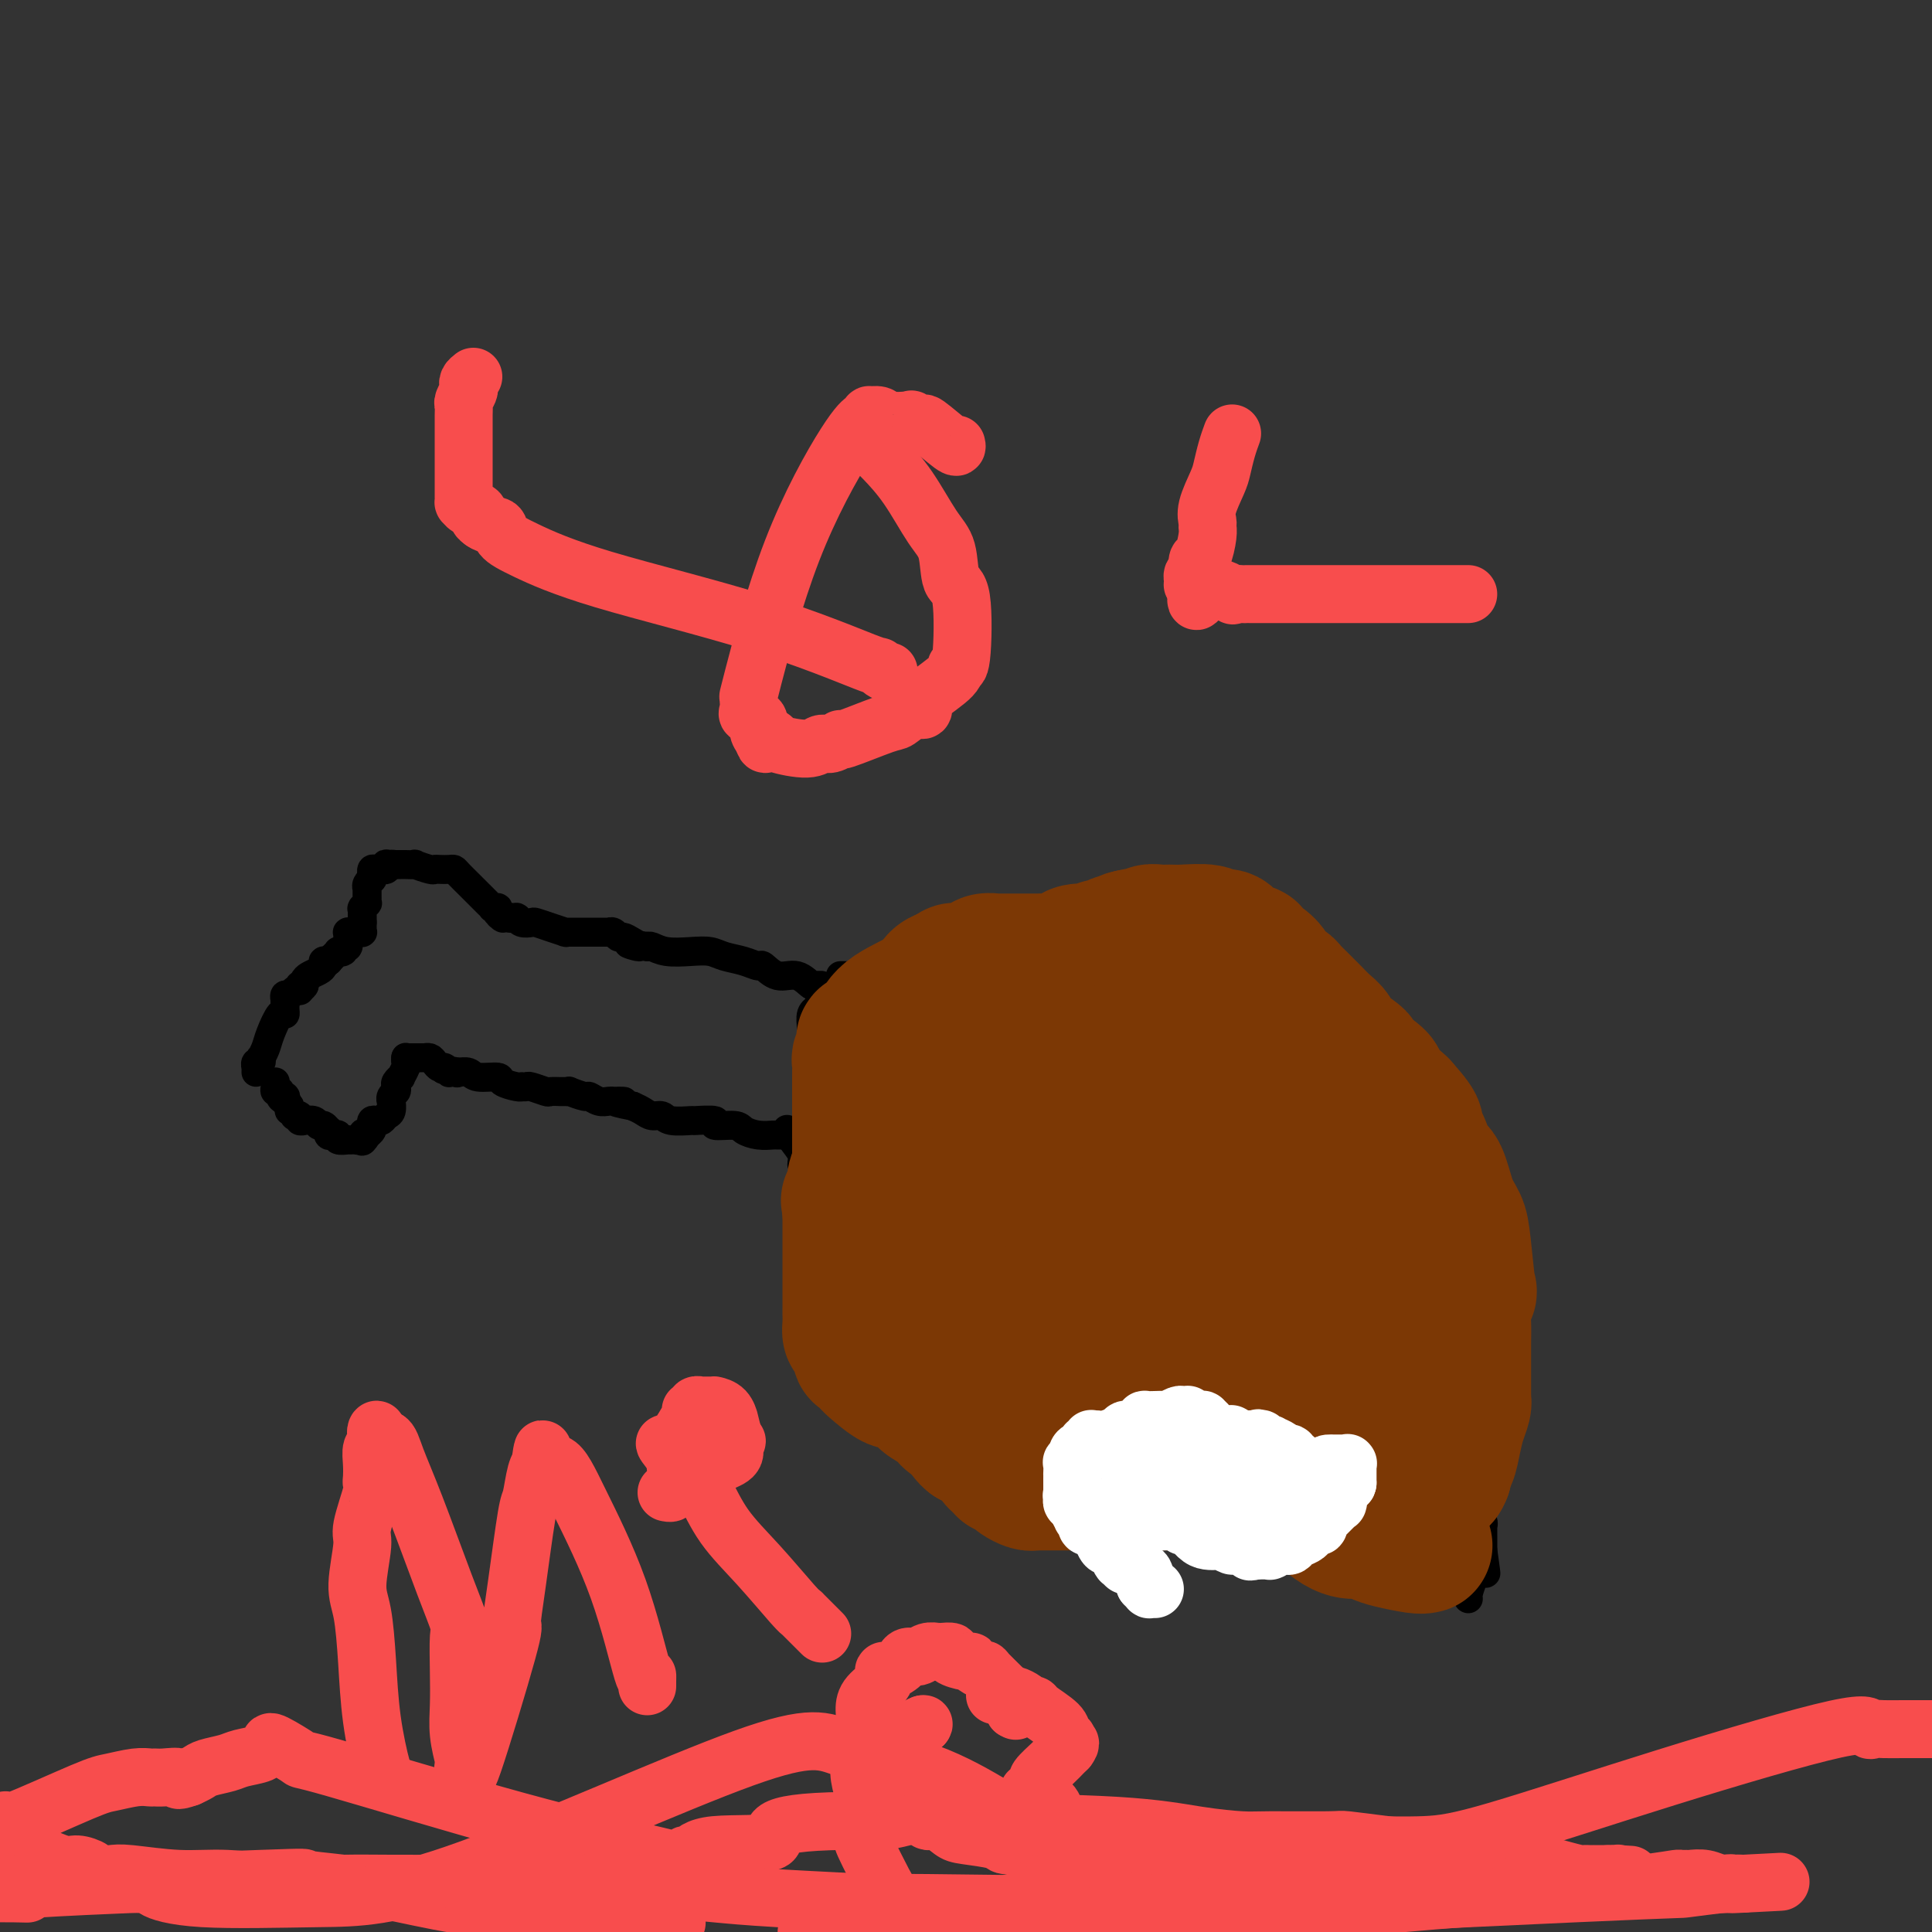 <svg viewBox='0 0 400 400' version='1.1' xmlns='http://www.w3.org/2000/svg' xmlns:xlink='http://www.w3.org/1999/xlink'><rect x="0" y="0" width="400" height="400" fill="#333333" stroke="none"/><g fill='none' stroke='#000000' stroke-width='6' stroke-linecap='round' stroke-linejoin='round'><path d='M169,235c-0.335,-0.000 -0.671,-0.000 -1,0c-0.329,0.000 -0.653,0.000 -1,0c-0.347,-0.000 -0.719,-0.000 -1,0c-0.281,0.000 -0.471,0.000 -1,0c-0.529,-0.000 -1.397,-0.000 -2,0c-0.603,0.000 -0.941,0.001 -1,0c-0.059,-0.001 0.159,-0.003 0,0c-0.159,0.003 -0.697,0.011 -1,0c-0.303,-0.011 -0.370,-0.040 -1,0c-0.630,0.040 -1.821,0.151 -3,0c-1.179,-0.151 -2.345,-0.562 -3,-1c-0.655,-0.438 -0.799,-0.902 -2,-1c-1.201,-0.098 -3.460,0.171 -4,0c-0.540,-0.171 0.638,-0.782 0,-1c-0.638,-0.218 -3.091,-0.044 -4,0c-0.909,0.044 -0.274,-0.044 -1,0c-0.726,0.044 -2.813,0.219 -4,0c-1.187,-0.219 -1.473,-0.832 -2,-1c-0.527,-0.168 -1.296,0.109 -2,0c-0.704,-0.109 -1.344,-0.602 -2,-1c-0.656,-0.398 -1.328,-0.699 -2,-1'/><path d='M131,229c-6.208,-1.154 -2.727,-1.040 -2,-1c0.727,0.040 -1.301,0.007 -2,0c-0.699,-0.007 -0.069,0.013 0,0c0.069,-0.013 -0.424,-0.060 -1,0c-0.576,0.060 -1.235,0.226 -2,0c-0.765,-0.226 -1.635,-0.845 -2,-1c-0.365,-0.155 -0.226,0.155 -1,0c-0.774,-0.155 -2.460,-0.774 -3,-1c-0.540,-0.226 0.068,-0.061 0,0c-0.068,0.061 -0.810,0.016 -1,0c-0.190,-0.016 0.172,-0.003 0,0c-0.172,0.003 -0.880,-0.003 -1,0c-0.120,0.003 0.347,0.015 0,0c-0.347,-0.015 -1.508,-0.057 -2,0c-0.492,0.057 -0.314,0.211 -1,0c-0.686,-0.211 -2.236,-0.789 -3,-1c-0.764,-0.211 -0.740,-0.057 -1,0c-0.260,0.057 -0.802,0.016 -1,0c-0.198,-0.016 -0.050,-0.007 0,0c0.050,0.007 0.003,0.012 0,0c-0.003,-0.012 0.038,-0.041 0,0c-0.038,0.041 -0.156,0.151 -1,0c-0.844,-0.151 -2.416,-0.562 -3,-1c-0.584,-0.438 -0.181,-0.902 -1,-1c-0.819,-0.098 -2.860,0.170 -4,0c-1.140,-0.170 -1.377,-0.778 -2,-1c-0.623,-0.222 -1.631,-0.060 -2,0c-0.369,0.060 -0.099,0.016 0,0c0.099,-0.016 0.028,-0.005 0,0c-0.028,0.005 -0.014,0.002 0,0'/><path d='M95,222c-5.791,-1.083 -2.269,-0.289 -1,0c1.269,0.289 0.284,0.073 0,0c-0.284,-0.073 0.131,-0.005 0,0c-0.131,0.005 -0.809,-0.054 -1,0c-0.191,0.054 0.104,0.221 0,0c-0.104,-0.221 -0.606,-0.830 -1,-1c-0.394,-0.170 -0.679,0.098 -1,0c-0.321,-0.098 -0.678,-0.562 -1,-1c-0.322,-0.438 -0.608,-0.849 -1,-1c-0.392,-0.151 -0.889,-0.040 -1,0c-0.111,0.040 0.163,0.011 0,0c-0.163,-0.011 -0.761,-0.003 -1,0c-0.239,0.003 -0.117,0.001 0,0c0.117,-0.001 0.228,-0.000 0,0c-0.228,0.000 -0.796,0.000 -1,0c-0.204,-0.000 -0.044,-0.000 0,0c0.044,0.000 -0.027,0.000 0,0c0.027,-0.000 0.152,-0.000 0,0c-0.152,0.000 -0.579,0.000 -1,0c-0.421,-0.000 -0.834,-0.000 -1,0c-0.166,0.000 -0.083,0.000 0,0'/><path d='M84,219c-0.002,0.027 -0.005,0.053 0,0c0.005,-0.053 0.016,-0.187 0,0c-0.016,0.187 -0.061,0.694 0,1c0.061,0.306 0.226,0.411 0,1c-0.226,0.589 -0.844,1.664 -1,2c-0.156,0.336 0.151,-0.065 0,0c-0.151,0.065 -0.758,0.596 -1,1c-0.242,0.404 -0.118,0.681 0,1c0.118,0.319 0.228,0.681 0,1c-0.228,0.319 -0.796,0.596 -1,1c-0.204,0.404 -0.044,0.935 0,1c0.044,0.065 -0.030,-0.336 0,0c0.030,0.336 0.162,1.410 0,2c-0.162,0.590 -0.618,0.697 -1,1c-0.382,0.303 -0.690,0.802 -1,1c-0.310,0.198 -0.622,0.094 -1,0c-0.378,-0.094 -0.823,-0.180 -1,0c-0.177,0.180 -0.086,0.625 0,1c0.086,0.375 0.167,0.678 0,1c-0.167,0.322 -0.584,0.661 -1,1'/><path d='M76,235c-1.481,2.491 -1.184,0.720 -1,0c0.184,-0.720 0.255,-0.389 0,0c-0.255,0.389 -0.837,0.836 -1,1c-0.163,0.164 0.092,0.045 0,0c-0.092,-0.045 -0.532,-0.016 -1,0c-0.468,0.016 -0.965,0.018 -1,0c-0.035,-0.018 0.393,-0.056 0,0c-0.393,0.056 -1.608,0.207 -2,0c-0.392,-0.207 0.039,-0.772 0,-1c-0.039,-0.228 -0.549,-0.118 -1,0c-0.451,0.118 -0.842,0.243 -1,0c-0.158,-0.243 -0.083,-0.853 0,-1c0.083,-0.147 0.172,0.171 0,0c-0.172,-0.171 -0.606,-0.830 -1,-1c-0.394,-0.170 -0.746,0.151 -1,0c-0.254,-0.151 -0.408,-0.772 -1,-1c-0.592,-0.228 -1.623,-0.061 -2,0c-0.377,0.061 -0.100,0.016 0,0c0.100,-0.016 0.023,-0.003 0,0c-0.023,0.003 0.009,-0.003 0,0c-0.009,0.003 -0.059,0.015 0,0c0.059,-0.015 0.227,-0.055 0,0c-0.227,0.055 -0.849,0.207 -1,0c-0.151,-0.207 0.170,-0.773 0,-1c-0.170,-0.227 -0.829,-0.116 -1,0c-0.171,0.116 0.148,0.238 0,0c-0.148,-0.238 -0.761,-0.837 -1,-1c-0.239,-0.163 -0.103,0.110 0,0c0.103,-0.110 0.172,-0.603 0,-1c-0.172,-0.397 -0.586,-0.699 -1,-1'/><path d='M59,228c-1.703,-1.255 -0.460,-0.393 0,0c0.460,0.393 0.138,0.315 0,0c-0.138,-0.315 -0.093,-0.868 0,-1c0.093,-0.132 0.235,0.158 0,0c-0.235,-0.158 -0.848,-0.764 -1,-1c-0.152,-0.236 0.155,-0.102 0,0c-0.155,0.102 -0.774,0.171 -1,0c-0.226,-0.171 -0.061,-0.582 0,-1c0.061,-0.418 0.016,-0.843 0,-1c-0.016,-0.157 -0.005,-0.045 0,0c0.005,0.045 0.002,0.022 0,0'/><path d='M174,205c-0.447,-0.000 -0.894,-0.000 -1,0c-0.106,0.000 0.130,0.001 0,0c-0.130,-0.001 -0.627,-0.005 -1,0c-0.373,0.005 -0.623,0.018 -1,0c-0.377,-0.018 -0.879,-0.065 -1,0c-0.121,0.065 0.141,0.244 0,0c-0.141,-0.244 -0.686,-0.910 -1,-1c-0.314,-0.090 -0.397,0.397 -1,0c-0.603,-0.397 -1.724,-1.679 -3,-2c-1.276,-0.321 -2.705,0.318 -4,0c-1.295,-0.318 -2.457,-1.591 -3,-2c-0.543,-0.409 -0.468,0.048 -1,0c-0.532,-0.048 -1.672,-0.600 -3,-1c-1.328,-0.400 -2.846,-0.647 -4,-1c-1.154,-0.353 -1.945,-0.813 -3,-1c-1.055,-0.187 -2.376,-0.102 -4,0c-1.624,0.102 -3.553,0.220 -5,0c-1.447,-0.220 -2.414,-0.777 -3,-1c-0.586,-0.223 -0.793,-0.111 -1,0'/><path d='M134,196c-6.609,-1.349 -3.133,-0.222 -2,0c1.133,0.222 -0.079,-0.462 -1,-1c-0.921,-0.538 -1.553,-0.929 -2,-1c-0.447,-0.071 -0.708,0.177 -1,0c-0.292,-0.177 -0.613,-0.779 -1,-1c-0.387,-0.221 -0.839,-0.059 -1,0c-0.161,0.059 -0.031,0.016 0,0c0.031,-0.016 -0.037,-0.004 0,0c0.037,0.004 0.178,0.001 0,0c-0.178,-0.001 -0.676,-0.000 -1,0c-0.324,0.000 -0.473,0.000 -1,0c-0.527,-0.000 -1.433,-0.000 -2,0c-0.567,0.000 -0.797,-0.000 -1,0c-0.203,0.000 -0.380,0.000 -1,0c-0.620,-0.000 -1.683,-0.000 -2,0c-0.317,0.000 0.114,0.001 0,0c-0.114,-0.001 -0.771,-0.003 -1,0c-0.229,0.003 -0.030,0.011 0,0c0.030,-0.011 -0.109,-0.042 0,0c0.109,0.042 0.468,0.156 0,0c-0.468,-0.156 -1.761,-0.581 -3,-1c-1.239,-0.419 -2.423,-0.830 -3,-1c-0.577,-0.170 -0.545,-0.098 -1,0c-0.455,0.098 -1.395,0.222 -2,0c-0.605,-0.222 -0.876,-0.792 -1,-1c-0.124,-0.208 -0.102,-0.056 0,0c0.102,0.056 0.285,0.015 0,0c-0.285,-0.015 -1.038,-0.004 -1,0c0.038,0.004 0.868,0.001 1,0c0.132,-0.001 -0.434,-0.001 -1,0'/><path d='M106,190c-4.574,-0.928 -2.009,-0.248 -1,0c1.009,0.248 0.463,0.062 0,0c-0.463,-0.062 -0.842,-0.002 -1,0c-0.158,0.002 -0.095,-0.056 0,0c0.095,0.056 0.223,0.225 0,0c-0.223,-0.225 -0.796,-0.845 -1,-1c-0.204,-0.155 -0.040,0.155 0,0c0.040,-0.155 -0.044,-0.776 0,-1c0.044,-0.224 0.215,-0.053 0,0c-0.215,0.053 -0.817,-0.013 -1,0c-0.183,0.013 0.054,0.107 0,0c-0.054,-0.107 -0.399,-0.413 -1,-1c-0.601,-0.587 -1.457,-1.453 -2,-2c-0.543,-0.547 -0.775,-0.773 -1,-1c-0.225,-0.227 -0.445,-0.453 -1,-1c-0.555,-0.547 -1.445,-1.415 -2,-2c-0.555,-0.585 -0.776,-0.888 -1,-1c-0.224,-0.112 -0.450,-0.034 -1,0c-0.550,0.034 -1.424,0.023 -2,0c-0.576,-0.023 -0.855,-0.059 -1,0c-0.145,0.059 -0.157,0.212 -1,0c-0.843,-0.212 -2.517,-0.789 -3,-1c-0.483,-0.211 0.225,-0.057 0,0c-0.225,0.057 -1.385,0.015 -2,0c-0.615,-0.015 -0.687,-0.004 -1,0c-0.313,0.004 -0.868,0.001 -1,0c-0.132,-0.001 0.161,-0.000 0,0c-0.161,0.000 -0.774,0.000 -1,0c-0.226,-0.000 -0.065,-0.000 0,0c0.065,0.000 0.032,0.000 0,0'/><path d='M81,179c-2.179,-0.293 -0.625,-0.026 0,0c0.625,0.026 0.321,-0.190 0,0c-0.321,0.190 -0.661,0.787 -1,1c-0.339,0.213 -0.679,0.042 -1,0c-0.321,-0.042 -0.622,0.045 -1,0c-0.378,-0.045 -0.832,-0.223 -1,0c-0.168,0.223 -0.049,0.847 0,1c0.049,0.153 0.027,-0.166 0,0c-0.027,0.166 -0.060,0.815 0,1c0.060,0.185 0.212,-0.096 0,0c-0.212,0.096 -0.789,0.570 -1,1c-0.211,0.430 -0.056,0.818 0,1c0.056,0.182 0.015,0.158 0,0c-0.015,-0.158 -0.003,-0.450 0,0c0.003,0.450 -0.003,1.641 0,2c0.003,0.359 0.015,-0.114 0,0c-0.015,0.114 -0.057,0.815 0,1c0.057,0.185 0.211,-0.146 0,0c-0.211,0.146 -0.789,0.770 -1,1c-0.211,0.230 -0.057,0.065 0,0c0.057,-0.065 0.015,-0.031 0,0c-0.015,0.031 -0.004,0.060 0,0c0.004,-0.060 0.001,-0.208 0,0c-0.001,0.208 -0.000,0.773 0,1c0.000,0.227 0.000,0.117 0,0c-0.000,-0.117 -0.000,-0.242 0,0c0.000,0.242 0.000,0.849 0,1c-0.000,0.151 -0.000,-0.155 0,0c0.000,0.155 0.000,0.773 0,1c-0.000,0.227 -0.000,0.065 0,0c0.000,-0.065 0.000,-0.032 0,0'/><path d='M75,191c-0.155,1.480 -0.042,1.181 0,1c0.042,-0.181 0.012,-0.245 0,0c-0.012,0.245 -0.007,0.798 0,1c0.007,0.202 0.016,0.054 0,0c-0.016,-0.054 -0.056,-0.015 0,0c0.056,0.015 0.207,0.004 0,0c-0.207,-0.004 -0.774,-0.001 -1,0c-0.226,0.001 -0.113,0.001 0,0'/><path d='M74,193c-0.377,0.309 -0.819,0.083 -1,0c-0.181,-0.083 -0.101,-0.023 0,0c0.101,0.023 0.223,0.009 0,0c-0.223,-0.009 -0.792,-0.013 -1,0c-0.208,0.013 -0.056,0.042 0,0c0.056,-0.042 0.015,-0.156 0,0c-0.015,0.156 -0.004,0.581 0,1c0.004,0.419 0.001,0.830 0,1c-0.001,0.170 -0.001,0.098 0,0c0.001,-0.098 0.001,-0.224 0,0c-0.001,0.224 -0.004,0.796 0,1c0.004,0.204 0.015,0.041 0,0c-0.015,-0.041 -0.055,0.042 0,0c0.055,-0.042 0.207,-0.207 0,0c-0.207,0.207 -0.772,0.787 -1,1c-0.228,0.213 -0.117,0.061 0,0c0.117,-0.061 0.241,-0.030 0,0c-0.241,0.030 -0.848,0.060 -1,0c-0.152,-0.060 0.152,-0.208 0,0c-0.152,0.208 -0.759,0.774 -1,1c-0.241,0.226 -0.117,0.113 0,0c0.117,-0.113 0.228,-0.226 0,0c-0.228,0.226 -0.793,0.793 -1,1c-0.207,0.207 -0.056,0.056 0,0c0.056,-0.056 0.016,-0.016 0,0c-0.016,0.016 -0.008,0.008 0,0'/><path d='M68,199c-0.924,0.928 -0.233,0.249 0,0c0.233,-0.249 0.010,-0.068 0,0c-0.010,0.068 0.194,0.021 0,0c-0.194,-0.021 -0.786,-0.017 -1,0c-0.214,0.017 -0.050,0.046 0,0c0.050,-0.046 -0.015,-0.167 0,0c0.015,0.167 0.109,0.622 0,1c-0.109,0.378 -0.421,0.679 -1,1c-0.579,0.321 -1.425,0.663 -2,1c-0.575,0.337 -0.879,0.668 -1,1c-0.121,0.332 -0.061,0.666 0,1'/><path d='M63,204c-0.714,0.789 0.002,0.263 0,0c-0.002,-0.263 -0.721,-0.263 -1,0c-0.279,0.263 -0.117,0.787 0,1c0.117,0.213 0.189,0.113 0,0c-0.189,-0.113 -0.639,-0.240 -1,0c-0.361,0.240 -0.633,0.848 -1,1c-0.367,0.152 -0.830,-0.151 -1,0c-0.170,0.151 -0.045,0.758 0,1c0.045,0.242 0.012,0.121 0,0c-0.012,-0.121 -0.003,-0.242 0,0c0.003,0.242 0.001,0.848 0,1c-0.001,0.152 0.000,-0.151 0,0c-0.000,0.151 -0.002,0.755 0,1c0.002,0.245 0.008,0.131 0,0c-0.008,-0.131 -0.029,-0.278 0,0c0.029,0.278 0.109,0.982 0,1c-0.109,0.018 -0.408,-0.651 -1,0c-0.592,0.651 -1.478,2.623 -2,4c-0.522,1.377 -0.679,2.158 -1,3c-0.321,0.842 -0.804,1.746 -1,2c-0.196,0.254 -0.105,-0.143 0,0c0.105,0.143 0.224,0.827 0,1c-0.224,0.173 -0.792,-0.164 -1,0c-0.208,0.164 -0.056,0.827 0,1c0.056,0.173 0.015,-0.146 0,0c-0.015,0.146 -0.004,0.756 0,1c0.004,0.244 0.002,0.122 0,0'/><path d='M163,234c-0.051,-0.151 -0.103,-0.303 0,0c0.103,0.303 0.360,1.060 1,2c0.640,0.940 1.664,2.064 2,3c0.336,0.936 -0.015,1.685 0,2c0.015,0.315 0.395,0.197 1,1c0.605,0.803 1.433,2.526 2,3c0.567,0.474 0.873,-0.302 1,0c0.127,0.302 0.076,1.682 0,2c-0.076,0.318 -0.178,-0.426 0,0c0.178,0.426 0.637,2.023 1,3c0.363,0.977 0.632,1.336 1,2c0.368,0.664 0.836,1.634 1,2c0.164,0.366 0.023,0.129 0,0c-0.023,-0.129 0.071,-0.150 0,0c-0.071,0.150 -0.306,0.471 0,1c0.306,0.529 1.153,1.264 2,2'/><path d='M175,257c1.901,4.037 0.652,2.630 0,2c-0.652,-0.630 -0.708,-0.482 0,1c0.708,1.482 2.178,4.297 3,6c0.822,1.703 0.995,2.292 1,3c0.005,0.708 -0.157,1.533 0,2c0.157,0.467 0.634,0.575 1,1c0.366,0.425 0.622,1.167 1,2c0.378,0.833 0.879,1.758 1,2c0.121,0.242 -0.139,-0.199 0,0c0.139,0.199 0.678,1.038 1,2c0.322,0.962 0.426,2.046 1,3c0.574,0.954 1.618,1.776 2,2c0.382,0.224 0.102,-0.150 0,0c-0.102,0.150 -0.027,0.825 0,1c0.027,0.175 0.007,-0.149 0,0c-0.007,0.149 -0.002,0.771 0,1c0.002,0.229 0.001,0.065 0,0c-0.001,-0.065 -0.000,-0.033 0,0c0.000,0.033 0.000,0.065 0,0c-0.000,-0.065 -0.001,-0.228 0,0c0.001,0.228 0.003,0.849 0,1c-0.003,0.151 -0.011,-0.166 0,0c0.011,0.166 0.041,0.815 0,1c-0.041,0.185 -0.155,-0.094 0,0c0.155,0.094 0.577,0.560 1,1c0.423,0.440 0.845,0.853 1,1c0.155,0.147 0.041,0.029 0,0c-0.041,-0.029 -0.011,0.031 0,0c0.011,-0.031 0.003,-0.152 0,0c-0.003,0.152 -0.002,0.576 0,1'/><path d='M188,290c2.008,5.045 0.528,1.158 0,0c-0.528,-1.158 -0.104,0.412 0,1c0.104,0.588 -0.113,0.195 0,0c0.113,-0.195 0.556,-0.192 1,0c0.444,0.192 0.890,0.573 1,1c0.110,0.427 -0.115,0.899 0,1c0.115,0.101 0.569,-0.170 1,0c0.431,0.170 0.837,0.781 1,1c0.163,0.219 0.082,0.045 0,0c-0.082,-0.045 -0.167,0.039 0,0c0.167,-0.039 0.585,-0.203 1,0c0.415,0.203 0.829,0.772 1,1c0.171,0.228 0.101,0.117 0,0c-0.101,-0.117 -0.233,-0.238 0,0c0.233,0.238 0.832,0.834 1,1c0.168,0.166 -0.096,-0.099 0,0c0.096,0.099 0.550,0.562 1,1c0.450,0.438 0.894,0.852 1,1c0.106,0.148 -0.125,0.029 0,0c0.125,-0.029 0.608,0.031 1,0c0.392,-0.031 0.694,-0.153 1,0c0.306,0.153 0.617,0.581 1,1c0.383,0.419 0.837,0.830 1,1c0.163,0.170 0.033,0.101 0,0c-0.033,-0.101 0.030,-0.234 0,0c-0.030,0.234 -0.152,0.833 0,1c0.152,0.167 0.579,-0.099 1,0c0.421,0.099 0.834,0.563 1,1c0.166,0.437 0.083,0.849 0,1c-0.083,0.151 -0.167,0.043 0,0c0.167,-0.043 0.583,-0.022 1,0'/><path d='M204,303c2.410,2.028 0.434,0.599 0,0c-0.434,-0.599 0.672,-0.367 1,0c0.328,0.367 -0.123,0.868 0,1c0.123,0.132 0.820,-0.105 1,0c0.180,0.105 -0.158,0.550 0,1c0.158,0.450 0.812,0.903 1,1c0.188,0.097 -0.090,-0.163 0,0c0.090,0.163 0.548,0.750 1,1c0.452,0.250 0.899,0.162 1,0c0.101,-0.162 -0.145,-0.397 1,0c1.145,0.397 3.680,1.427 5,2c1.320,0.573 1.425,0.690 2,1c0.575,0.310 1.622,0.814 2,1c0.378,0.186 0.089,0.052 0,0c-0.089,-0.052 0.022,-0.024 0,0c-0.022,0.024 -0.178,0.045 0,0c0.178,-0.045 0.689,-0.157 1,0c0.311,0.157 0.422,0.582 1,1c0.578,0.418 1.623,0.830 2,1c0.377,0.170 0.086,0.097 0,0c-0.086,-0.097 0.034,-0.218 0,0c-0.034,0.218 -0.220,0.776 0,1c0.220,0.224 0.848,0.113 1,0c0.152,-0.113 -0.170,-0.227 0,0c0.170,0.227 0.833,0.797 1,1c0.167,0.203 -0.162,0.041 0,0c0.162,-0.041 0.817,0.041 1,0c0.183,-0.041 -0.105,-0.203 0,0c0.105,0.203 0.601,0.772 1,1c0.399,0.228 0.699,0.114 1,0'/><path d='M228,316c3.729,2.011 1.051,0.539 0,0c-1.051,-0.539 -0.473,-0.144 0,0c0.473,0.144 0.843,0.039 1,0c0.157,-0.039 0.102,-0.010 0,0c-0.102,0.010 -0.252,0.003 0,0c0.252,-0.003 0.908,-0.001 1,0c0.092,0.001 -0.378,0.000 0,0c0.378,-0.000 1.603,-0.000 2,0c0.397,0.000 -0.034,0.000 0,0c0.034,-0.000 0.534,-0.000 1,0c0.466,0.000 0.900,0.000 1,0c0.100,-0.000 -0.132,-0.000 0,0c0.132,0.000 0.628,0.000 1,0c0.372,-0.000 0.621,-0.000 1,0c0.379,0.000 0.889,0.000 1,0c0.111,-0.000 -0.178,-0.000 0,0c0.178,0.000 0.822,0.000 1,0c0.178,-0.000 -0.111,-0.000 0,0c0.111,0.000 0.621,0.000 1,0c0.379,-0.000 0.627,-0.000 1,0c0.373,0.000 0.871,0.000 1,0c0.129,-0.000 -0.111,-0.000 0,0c0.111,0.000 0.572,0.000 1,0c0.428,-0.000 0.821,-0.000 1,0c0.179,0.000 0.143,0.000 0,0c-0.143,0.000 -0.392,-0.000 0,0c0.392,0.000 1.425,0.000 2,0c0.575,0.000 0.693,-0.000 1,0c0.307,0.000 0.802,0.000 1,0c0.198,0.000 0.099,0.000 0,0'/><path d='M247,316c3.182,-0.000 1.636,-0.000 1,0c-0.636,0.000 -0.363,0.000 0,0c0.363,-0.000 0.815,-0.000 1,0c0.185,0.000 0.102,0.000 0,0c-0.102,-0.000 -0.223,-0.000 0,0c0.223,0.000 0.791,0.000 1,0c0.209,-0.000 0.060,-0.000 0,0c-0.060,0.000 -0.031,0.000 0,0c0.031,-0.000 0.064,-0.001 0,0c-0.064,0.001 -0.225,0.004 0,0c0.225,-0.004 0.835,-0.015 1,0c0.165,0.015 -0.114,0.056 0,0c0.114,-0.056 0.623,-0.207 1,0c0.377,0.207 0.623,0.774 1,1c0.377,0.226 0.886,0.112 1,0c0.114,-0.112 -0.166,-0.222 0,0c0.166,0.222 0.779,0.776 1,1c0.221,0.224 0.049,0.116 0,0c-0.049,-0.116 0.024,-0.241 0,0c-0.024,0.241 -0.146,0.849 0,1c0.146,0.151 0.560,-0.156 1,0c0.440,0.156 0.906,0.774 1,1c0.094,0.226 -0.182,0.061 0,0c0.182,-0.061 0.823,-0.016 1,0c0.177,0.016 -0.111,0.004 0,0c0.111,-0.004 0.622,-0.001 1,0c0.378,0.001 0.623,0.000 1,0c0.377,-0.000 0.884,-0.000 1,0c0.116,0.000 -0.161,0.000 0,0c0.161,-0.000 0.760,-0.000 1,0c0.240,0.000 0.120,0.000 0,0'/><path d='M262,320c2.542,0.558 1.398,-0.047 1,0c-0.398,0.047 -0.050,0.744 0,1c0.050,0.256 -0.199,0.069 0,0c0.199,-0.069 0.845,-0.019 1,0c0.155,0.019 -0.182,0.009 0,0c0.182,-0.009 0.882,-0.017 1,0c0.118,0.017 -0.346,0.057 0,0c0.346,-0.057 1.504,-0.213 3,0c1.496,0.213 3.332,0.793 4,1c0.668,0.207 0.169,0.041 0,0c-0.169,-0.041 -0.008,0.041 0,0c0.008,-0.041 -0.138,-0.207 0,0c0.138,0.207 0.559,0.788 1,1c0.441,0.212 0.902,0.057 1,0c0.098,-0.057 -0.166,-0.015 0,0c0.166,0.015 0.761,0.004 1,0c0.239,-0.004 0.120,-0.001 0,0c-0.120,0.001 -0.243,0.000 0,0c0.243,-0.000 0.850,-0.000 1,0c0.150,0.000 -0.157,0.000 0,0c0.157,-0.000 0.778,-0.000 1,0c0.222,0.000 0.044,0.000 0,0c-0.044,-0.000 0.044,-0.000 0,0c-0.044,0.000 -0.222,0.000 0,0c0.222,-0.000 0.843,-0.000 1,0c0.157,0.000 -0.151,0.000 0,0c0.151,-0.000 0.762,-0.000 1,0c0.238,0.000 0.102,0.000 0,0c-0.102,-0.000 -0.172,-0.000 0,0c0.172,0.000 0.586,0.000 1,0'/><path d='M280,323c2.954,0.242 1.338,-0.653 1,-1c-0.338,-0.347 0.602,-0.146 1,0c0.398,0.146 0.254,0.235 1,0c0.746,-0.235 2.382,-0.795 3,-1c0.618,-0.205 0.219,-0.054 0,0c-0.219,0.054 -0.257,0.011 0,0c0.257,-0.011 0.808,0.011 1,0c0.192,-0.011 0.023,-0.056 0,0c-0.023,0.056 0.098,0.211 1,0c0.902,-0.211 2.586,-0.789 4,-1c1.414,-0.211 2.560,-0.057 3,0c0.440,0.057 0.174,0.016 0,0c-0.174,-0.016 -0.257,-0.008 0,0c0.257,0.008 0.853,0.016 1,0c0.147,-0.016 -0.157,-0.056 0,0c0.157,0.056 0.773,0.207 1,0c0.227,-0.207 0.065,-0.774 0,-1c-0.065,-0.226 -0.032,-0.113 0,0'/><path d='M174,202c0.425,0.000 0.850,0.000 1,0c0.150,0.000 0.026,0.000 0,0c-0.026,-0.000 0.045,0.000 0,0c-0.045,0.000 -0.206,0.000 0,0c0.206,-0.000 0.779,0.000 1,0c0.221,-0.000 0.090,-0.000 0,0c-0.090,0.000 -0.140,0.000 0,0c0.140,0.000 0.468,0.000 1,0c0.532,0.000 1.266,0.000 2,0'/><path d='M179,202c1.182,0.061 1.636,0.212 2,0c0.364,-0.212 0.637,-0.789 1,-1c0.363,-0.211 0.816,-0.057 1,0c0.184,0.057 0.101,0.015 0,0c-0.101,-0.015 -0.219,-0.004 0,0c0.219,0.004 0.775,0.001 1,0c0.225,-0.001 0.120,-0.000 0,0c-0.120,0.000 -0.254,0.000 0,0c0.254,-0.000 0.895,0.000 1,0c0.105,-0.000 -0.325,-0.000 0,0c0.325,0.000 1.407,0.000 2,0c0.593,-0.000 0.699,-0.001 1,0c0.301,0.001 0.797,0.004 1,0c0.203,-0.004 0.111,-0.015 0,0c-0.111,0.015 -0.242,0.057 0,0c0.242,-0.057 0.855,-0.211 1,0c0.145,0.211 -0.180,0.789 0,1c0.180,0.211 0.865,0.057 1,0c0.135,-0.057 -0.280,-0.015 0,0c0.280,0.015 1.256,0.004 2,0c0.744,-0.004 1.257,-0.001 2,0c0.743,0.001 1.715,0.000 2,0c0.285,-0.000 -0.118,-0.000 0,0c0.118,0.000 0.757,0.000 1,0c0.243,-0.000 0.090,-0.000 0,0c-0.090,0.000 -0.116,0.000 0,0c0.116,-0.000 0.374,-0.000 1,0c0.626,0.000 1.622,0.000 2,0c0.378,-0.000 0.140,-0.000 0,0c-0.140,0.000 -0.183,0.000 0,0c0.183,-0.000 0.591,-0.000 1,0'/><path d='M202,202c3.493,0.000 0.726,0.000 0,0c-0.726,-0.000 0.589,0.000 1,0c0.411,0.000 -0.083,0.000 0,0c0.083,-0.000 0.742,0.000 1,0c0.258,-0.000 0.114,-0.000 0,0c-0.114,0.000 -0.200,0.000 0,0c0.200,0.000 0.684,0.000 1,0c0.316,0.000 0.463,0.000 1,0c0.537,0.000 1.464,0.000 2,0c0.536,0.000 0.680,0.000 1,0c0.320,-0.000 0.817,0.000 1,0c0.183,0.000 0.053,0.000 0,0c-0.053,0.000 -0.029,0.000 0,0c0.029,0.000 0.064,0.000 0,0c-0.064,0.000 -0.227,-0.000 0,0c0.227,0.000 0.844,0.000 1,0c0.156,0.000 -0.150,-0.000 0,0c0.150,0.000 0.757,0.000 1,0c0.243,0.000 0.121,-0.000 0,0c-0.121,0.000 -0.242,0.000 0,0c0.242,0.000 0.849,-0.000 1,0c0.151,0.000 -0.152,0.000 0,0c0.152,0.000 0.759,-0.000 1,0c0.241,0.000 0.117,0.000 0,0c-0.117,0.000 -0.228,-0.000 0,0c0.228,0.000 0.796,0.000 1,0c0.204,0.000 0.044,-0.000 0,0c-0.044,0.000 0.027,0.000 0,0c-0.027,0.000 -0.150,-0.000 0,0c0.150,0.000 0.575,0.000 1,0'/><path d='M216,202c2.410,-0.000 1.434,-0.000 1,0c-0.434,0.000 -0.326,0.001 0,0c0.326,-0.001 0.870,-0.002 1,0c0.130,0.002 -0.155,0.008 0,0c0.155,-0.008 0.749,-0.030 1,0c0.251,0.030 0.159,0.113 0,0c-0.159,-0.113 -0.383,-0.422 0,-1c0.383,-0.578 1.374,-1.427 2,-2c0.626,-0.573 0.886,-0.872 1,-1c0.114,-0.128 0.082,-0.086 0,0c-0.082,0.086 -0.214,0.215 0,0c0.214,-0.215 0.773,-0.775 1,-1c0.227,-0.225 0.121,-0.117 0,0c-0.121,0.117 -0.256,0.243 0,0c0.256,-0.243 0.904,-0.854 1,-1c0.096,-0.146 -0.360,0.172 0,0c0.360,-0.172 1.536,-0.835 2,-1c0.464,-0.165 0.216,0.167 0,0c-0.216,-0.167 -0.401,-0.833 0,-1c0.401,-0.167 1.389,0.166 2,0c0.611,-0.166 0.846,-0.829 1,-1c0.154,-0.171 0.226,0.151 1,0c0.774,-0.151 2.248,-0.776 3,-1c0.752,-0.224 0.782,-0.046 1,0c0.218,0.046 0.625,-0.040 1,0c0.375,0.040 0.716,0.207 1,0c0.284,-0.207 0.509,-0.787 1,-1c0.491,-0.213 1.248,-0.057 2,0c0.752,0.057 1.501,0.016 2,0c0.499,-0.016 0.750,-0.008 1,0'/><path d='M242,191c1.979,-0.310 0.425,-0.084 0,0c-0.425,0.084 0.277,0.027 1,0c0.723,-0.027 1.467,-0.022 2,0c0.533,0.022 0.853,0.061 1,0c0.147,-0.061 0.119,-0.223 1,0c0.881,0.223 2.670,0.832 3,1c0.330,0.168 -0.798,-0.103 0,0c0.798,0.103 3.522,0.580 5,1c1.478,0.420 1.710,0.782 2,1c0.290,0.218 0.638,0.292 2,1c1.362,0.708 3.739,2.050 5,3c1.261,0.950 1.408,1.507 2,2c0.592,0.493 1.630,0.923 2,1c0.370,0.077 0.072,-0.197 0,0c-0.072,0.197 0.081,0.865 0,1c-0.081,0.135 -0.396,-0.262 0,0c0.396,0.262 1.503,1.183 4,4c2.497,2.817 6.382,7.529 8,10c1.618,2.471 0.968,2.700 1,3c0.032,0.300 0.746,0.671 1,1c0.254,0.329 0.046,0.617 0,1c-0.046,0.383 0.069,0.862 0,1c-0.069,0.138 -0.320,-0.065 0,0c0.320,0.065 1.213,0.399 2,2c0.787,1.601 1.469,4.470 2,6c0.531,1.530 0.912,1.719 1,2c0.088,0.281 -0.118,0.652 0,1c0.118,0.348 0.559,0.674 1,1'/><path d='M288,234c1.399,3.357 0.896,2.748 1,3c0.104,0.252 0.813,1.364 1,2c0.187,0.636 -0.149,0.796 0,1c0.149,0.204 0.784,0.450 1,1c0.216,0.550 0.012,1.403 0,2c-0.012,0.597 0.169,0.939 1,3c0.831,2.061 2.314,5.841 3,8c0.686,2.159 0.575,2.696 1,4c0.425,1.304 1.386,3.375 2,5c0.614,1.625 0.883,2.805 1,3c0.117,0.195 0.084,-0.597 0,1c-0.084,1.597 -0.219,5.581 0,7c0.219,1.419 0.791,0.273 2,6c1.209,5.727 3.056,18.327 4,23c0.944,4.673 0.985,1.420 1,1c0.015,-0.420 0.004,1.994 0,3c-0.004,1.006 -0.002,0.606 0,1c0.002,0.394 0.004,1.583 0,2c-0.004,0.417 -0.015,0.063 0,0c0.015,-0.063 0.057,0.164 0,1c-0.057,0.836 -0.211,2.282 0,3c0.211,0.718 0.789,0.708 1,1c0.211,0.292 0.057,0.886 0,1c-0.057,0.114 -0.015,-0.253 0,0c0.015,0.253 0.004,1.126 0,2c-0.004,0.874 -0.001,1.750 0,2c0.001,0.250 0.000,-0.125 0,0c-0.000,0.125 -0.000,0.750 0,1c0.000,0.250 0.000,0.125 0,0'/><path d='M307,321c1.242,8.748 0.348,3.117 0,1c-0.348,-2.117 -0.148,-0.720 0,0c0.148,0.720 0.246,0.764 0,1c-0.246,0.236 -0.837,0.666 -1,1c-0.163,0.334 0.100,0.573 0,1c-0.100,0.427 -0.563,1.042 -1,2c-0.437,0.958 -0.848,2.258 -1,3c-0.152,0.742 -0.043,0.926 0,1c0.043,0.074 0.022,0.037 0,0'/><path d='M170,204c0.001,0.300 0.001,0.600 0,1c-0.001,0.400 -0.004,0.899 0,1c0.004,0.101 0.016,-0.198 0,0c-0.016,0.198 -0.061,0.892 0,1c0.061,0.108 0.226,-0.369 0,0c-0.226,0.369 -0.845,1.584 -1,2c-0.155,0.416 0.155,0.031 0,0c-0.155,-0.031 -0.774,0.290 -1,1c-0.226,0.710 -0.061,1.807 0,3c0.061,1.193 0.016,2.480 0,4c-0.016,1.520 -0.004,3.273 0,4c0.004,0.727 0.001,0.430 0,1c-0.001,0.570 -0.000,2.008 0,3c0.000,0.992 0.000,1.538 0,2c-0.000,0.462 -0.000,0.841 0,1c0.000,0.159 0.000,0.099 0,0c-0.000,-0.099 -0.000,-0.238 0,0c0.000,0.238 0.000,0.852 0,1c-0.000,0.148 -0.000,-0.170 0,0c0.000,0.170 0.000,0.829 0,1c-0.000,0.171 -0.000,-0.146 0,0c0.000,0.146 0.000,0.756 0,1c-0.000,0.244 -0.000,0.122 0,0'/><path d='M168,231c-0.333,4.500 -0.167,2.250 0,0'/></g>
<g fill='none' stroke='#7C3805' stroke-width='28' stroke-linecap='round' stroke-linejoin='round'><path d='M295,320c-0.356,0.091 -0.712,0.182 -2,0c-1.288,-0.182 -3.509,-0.638 -5,-1c-1.491,-0.362 -2.251,-0.632 -3,-1c-0.749,-0.368 -1.487,-0.835 -2,-1c-0.513,-0.165 -0.802,-0.029 -1,0c-0.198,0.029 -0.306,-0.048 -1,0c-0.694,0.048 -1.975,0.223 -4,-1c-2.025,-1.223 -4.795,-3.843 -7,-5c-2.205,-1.157 -3.847,-0.850 -5,-1c-1.153,-0.150 -1.818,-0.757 -2,-1c-0.182,-0.243 0.118,-0.121 0,0c-0.118,0.121 -0.653,0.243 -1,0c-0.347,-0.243 -0.506,-0.850 -1,-1c-0.494,-0.150 -1.323,0.156 -2,0c-0.677,-0.156 -1.201,-0.774 -2,-1c-0.799,-0.226 -1.874,-0.061 -3,0c-1.126,0.061 -2.303,0.016 -3,0c-0.697,-0.016 -0.913,-0.005 -1,0c-0.087,0.005 -0.043,0.002 0,0'/><path d='M250,307c-7.085,-2.011 -2.296,-0.539 -1,0c1.296,0.539 -0.899,0.144 -2,0c-1.101,-0.144 -1.107,-0.039 -2,0c-0.893,0.039 -2.674,0.010 -4,0c-1.326,-0.010 -2.197,-0.003 -3,0c-0.803,0.003 -1.537,0.001 -2,0c-0.463,-0.001 -0.655,-0.000 -2,0c-1.345,0.000 -3.842,0.000 -5,0c-1.158,-0.000 -0.976,-0.000 -1,0c-0.024,0.000 -0.254,0.000 -1,0c-0.746,-0.000 -2.006,-0.000 -3,0c-0.994,0.000 -1.720,0.000 -3,0c-1.280,-0.000 -3.113,-0.000 -4,0c-0.887,0.000 -0.828,0.001 -1,0c-0.172,-0.001 -0.575,-0.003 -1,0c-0.425,0.003 -0.873,0.012 -1,0c-0.127,-0.012 0.068,-0.046 0,0c-0.068,0.046 -0.400,0.170 -1,0c-0.600,-0.170 -1.467,-0.634 -2,-1c-0.533,-0.366 -0.730,-0.633 -1,-1c-0.270,-0.367 -0.611,-0.834 -1,-1c-0.389,-0.166 -0.825,-0.032 -1,0c-0.175,0.032 -0.089,-0.037 0,0c0.089,0.037 0.180,0.179 0,0c-0.180,-0.179 -0.631,-0.678 -1,-1c-0.369,-0.322 -0.656,-0.468 -1,-1c-0.344,-0.532 -0.747,-1.451 -1,-2c-0.253,-0.549 -0.358,-0.728 -1,-1c-0.642,-0.272 -1.821,-0.636 -3,-1'/><path d='M201,298c-2.075,-1.748 -0.762,-1.618 -1,-2c-0.238,-0.382 -2.025,-1.277 -3,-2c-0.975,-0.723 -1.137,-1.273 -2,-2c-0.863,-0.727 -2.428,-1.631 -3,-2c-0.572,-0.369 -0.152,-0.203 -1,-1c-0.848,-0.797 -2.963,-2.557 -4,-3c-1.037,-0.443 -0.996,0.431 -2,0c-1.004,-0.431 -3.053,-2.167 -4,-3c-0.947,-0.833 -0.794,-0.764 -1,-1c-0.206,-0.236 -0.772,-0.778 -1,-1c-0.228,-0.222 -0.116,-0.123 0,0c0.116,0.123 0.238,0.269 0,0c-0.238,-0.269 -0.834,-0.953 -1,-1c-0.166,-0.047 0.099,0.543 0,0c-0.099,-0.543 -0.562,-2.221 -1,-3c-0.438,-0.779 -0.849,-0.661 -1,-1c-0.151,-0.339 -0.040,-1.137 0,-2c0.040,-0.863 0.011,-1.792 0,-2c-0.011,-0.208 -0.003,0.306 0,0c0.003,-0.306 0.001,-1.431 0,-2c-0.001,-0.569 -0.000,-0.582 0,-1c0.000,-0.418 0.000,-1.239 0,-2c-0.000,-0.761 -0.000,-1.461 0,-2c0.000,-0.539 0.000,-0.918 0,-2c-0.000,-1.082 -0.000,-2.867 0,-4c0.000,-1.133 0.000,-1.612 0,-2c-0.000,-0.388 -0.000,-0.684 0,-1c0.000,-0.316 0.000,-0.652 0,-1c-0.000,-0.348 -0.000,-0.709 0,-1c0.000,-0.291 0.000,-0.512 0,-1c-0.000,-0.488 -0.000,-1.244 0,-2'/><path d='M176,251c-0.524,-4.695 -0.333,-1.434 0,-1c0.333,0.434 0.807,-1.960 1,-3c0.193,-1.040 0.104,-0.728 0,-1c-0.104,-0.272 -0.224,-1.129 0,-2c0.224,-0.871 0.792,-1.756 1,-2c0.208,-0.244 0.056,0.152 0,0c-0.056,-0.152 -0.015,-0.851 0,-1c0.015,-0.149 0.004,0.251 0,0c-0.004,-0.251 -0.001,-1.154 0,-2c0.001,-0.846 0.000,-1.635 0,-2c-0.000,-0.365 -0.000,-0.307 0,-1c0.000,-0.693 0.000,-2.139 0,-3c-0.000,-0.861 0.000,-1.138 0,-2c-0.000,-0.862 -0.000,-2.310 0,-3c0.000,-0.690 0.000,-0.622 0,-1c-0.000,-0.378 -0.001,-1.200 0,-2c0.001,-0.800 0.004,-1.576 0,-2c-0.004,-0.424 -0.015,-0.495 0,-1c0.015,-0.505 0.057,-1.445 0,-2c-0.057,-0.555 -0.213,-0.727 0,-1c0.213,-0.273 0.795,-0.648 1,-1c0.205,-0.352 0.032,-0.680 0,-1c-0.032,-0.320 0.078,-0.630 0,-1c-0.078,-0.370 -0.344,-0.799 0,-1c0.344,-0.201 1.299,-0.173 2,-1c0.701,-0.827 1.147,-2.510 3,-4c1.853,-1.490 5.114,-2.786 7,-4c1.886,-1.214 2.396,-2.347 3,-3c0.604,-0.653 1.302,-0.827 2,-1'/><path d='M196,202c2.881,-2.163 1.584,-0.569 1,0c-0.584,0.569 -0.454,0.115 0,0c0.454,-0.115 1.234,0.109 2,0c0.766,-0.109 1.519,-0.551 2,-1c0.481,-0.449 0.689,-0.905 1,-1c0.311,-0.095 0.724,0.171 1,0c0.276,-0.171 0.414,-0.778 1,-1c0.586,-0.222 1.620,-0.060 2,0c0.380,0.060 0.105,0.016 0,0c-0.105,-0.016 -0.039,-0.004 0,0c0.039,0.004 0.052,0.001 0,0c-0.052,-0.001 -0.171,-0.000 0,0c0.171,0.000 0.630,0.000 1,0c0.370,-0.000 0.652,0.000 1,0c0.348,-0.000 0.762,-0.000 1,0c0.238,0.000 0.298,0.001 1,0c0.702,-0.001 2.044,-0.003 3,0c0.956,0.003 1.525,0.011 2,0c0.475,-0.011 0.856,-0.042 1,0c0.144,0.042 0.052,0.156 1,0c0.948,-0.156 2.937,-0.582 4,-1c1.063,-0.418 1.201,-0.829 2,-1c0.799,-0.171 2.259,-0.102 3,0c0.741,0.102 0.763,0.237 1,0c0.237,-0.237 0.689,-0.847 1,-1c0.311,-0.153 0.481,0.152 1,0c0.519,-0.152 1.387,-0.763 2,-1c0.613,-0.237 0.973,-0.102 1,0c0.027,0.102 -0.278,0.172 0,0c0.278,-0.172 1.139,-0.586 2,-1'/><path d='M234,194c5.848,-1.233 1.468,-0.316 0,0c-1.468,0.316 -0.023,0.032 1,0c1.023,-0.032 1.626,0.188 2,0c0.374,-0.188 0.520,-0.784 1,-1c0.480,-0.216 1.293,-0.054 2,0c0.707,0.054 1.306,-0.001 2,0c0.694,0.001 1.483,0.060 3,0c1.517,-0.060 3.763,-0.237 5,0c1.237,0.237 1.465,0.890 2,1c0.535,0.110 1.378,-0.322 2,0c0.622,0.322 1.022,1.400 2,2c0.978,0.600 2.532,0.723 3,1c0.468,0.277 -0.151,0.708 0,1c0.151,0.292 1.073,0.445 2,1c0.927,0.555 1.859,1.511 2,2c0.141,0.489 -0.510,0.511 0,1c0.510,0.489 2.182,1.444 3,2c0.818,0.556 0.782,0.711 1,1c0.218,0.289 0.691,0.710 1,1c0.309,0.290 0.455,0.448 1,1c0.545,0.552 1.490,1.497 2,2c0.510,0.503 0.583,0.562 1,1c0.417,0.438 1.176,1.253 2,2c0.824,0.747 1.714,1.426 2,2c0.286,0.574 -0.031,1.044 1,2c1.031,0.956 3.412,2.397 4,3c0.588,0.603 -0.616,0.368 0,1c0.616,0.632 3.050,2.132 4,3c0.950,0.868 0.414,1.105 1,2c0.586,0.895 2.293,2.447 4,4'/><path d='M290,229c5.153,5.753 2.535,4.135 2,4c-0.535,-0.135 1.012,1.212 2,3c0.988,1.788 1.416,4.015 2,5c0.584,0.985 1.323,0.726 2,2c0.677,1.274 1.293,4.082 2,6c0.707,1.918 1.506,2.947 2,4c0.494,1.053 0.682,2.129 1,5c0.318,2.871 0.765,7.538 1,9c0.235,1.462 0.259,-0.281 0,0c-0.259,0.281 -0.802,2.587 -1,4c-0.198,1.413 -0.053,1.934 0,3c0.053,1.066 0.014,2.677 0,4c-0.014,1.323 -0.004,2.358 0,3c0.004,0.642 0.001,0.890 0,2c-0.001,1.110 -0.000,3.081 0,4c0.000,0.919 0.000,0.786 0,1c-0.000,0.214 -0.000,0.775 0,1c0.000,0.225 0.001,0.114 0,0c-0.001,-0.114 -0.003,-0.233 0,0c0.003,0.233 0.012,0.816 0,1c-0.012,0.184 -0.044,-0.031 0,0c0.044,0.031 0.166,0.309 0,1c-0.166,0.691 -0.619,1.797 -1,3c-0.381,1.203 -0.691,2.505 -1,4c-0.309,1.495 -0.619,3.185 -1,4c-0.381,0.815 -0.834,0.757 -1,1c-0.166,0.243 -0.044,0.787 0,1c0.044,0.213 0.012,0.096 0,0c-0.012,-0.096 -0.003,-0.170 0,0c0.003,0.170 0.002,0.585 0,1'/><path d='M299,305c-0.862,2.261 -1.016,0.413 -1,0c0.016,-0.413 0.201,0.607 0,1c-0.201,0.393 -0.789,0.158 -1,0c-0.211,-0.158 -0.046,-0.238 0,0c0.046,0.238 -0.025,0.796 0,1c0.025,0.204 0.148,0.054 0,0c-0.148,-0.054 -0.567,-0.013 -1,0c-0.433,0.013 -0.880,-0.001 -1,0c-0.120,0.001 0.089,0.016 0,0c-0.089,-0.016 -0.475,-0.064 -1,0c-0.525,0.064 -1.191,0.239 -2,0c-0.809,-0.239 -1.763,-0.892 -2,-1c-0.237,-0.108 0.243,0.329 0,0c-0.243,-0.329 -1.211,-1.426 -2,-2c-0.789,-0.574 -1.401,-0.626 -2,-1c-0.599,-0.374 -1.185,-1.070 -2,-2c-0.815,-0.930 -1.857,-2.094 -3,-3c-1.143,-0.906 -2.385,-1.555 -3,-2c-0.615,-0.445 -0.602,-0.687 -1,-1c-0.398,-0.313 -1.206,-0.696 -2,-1c-0.794,-0.304 -1.575,-0.530 -2,-1c-0.425,-0.470 -0.493,-1.186 -1,-2c-0.507,-0.814 -1.454,-1.728 -2,-2c-0.546,-0.272 -0.693,0.098 -1,0c-0.307,-0.098 -0.774,-0.663 -1,-1c-0.226,-0.337 -0.210,-0.447 -1,-1c-0.790,-0.553 -2.387,-1.550 -3,-2c-0.613,-0.450 -0.242,-0.352 -1,-1c-0.758,-0.648 -2.645,-2.042 -4,-3c-1.355,-0.958 -2.177,-1.479 -3,-2'/><path d='M256,279c-5.561,-4.615 -2.462,-2.654 -2,-2c0.462,0.654 -1.712,0.001 -3,-1c-1.288,-1.001 -1.689,-2.348 -2,-3c-0.311,-0.652 -0.531,-0.607 -1,-1c-0.469,-0.393 -1.187,-1.222 -2,-2c-0.813,-0.778 -1.720,-1.504 -2,-2c-0.280,-0.496 0.068,-0.762 0,-1c-0.068,-0.238 -0.553,-0.446 -1,-1c-0.447,-0.554 -0.856,-1.452 -1,-2c-0.144,-0.548 -0.025,-0.744 0,-1c0.025,-0.256 -0.046,-0.570 0,-1c0.046,-0.430 0.208,-0.976 0,-2c-0.208,-1.024 -0.788,-2.527 -1,-4c-0.212,-1.473 -0.057,-2.915 0,-4c0.057,-1.085 0.015,-1.812 0,-2c-0.015,-0.188 -0.004,0.162 0,0c0.004,-0.162 0.000,-0.837 0,-1c-0.000,-0.163 0.004,0.185 0,0c-0.004,-0.185 -0.015,-0.905 0,-2c0.015,-1.095 0.057,-2.567 0,-4c-0.057,-1.433 -0.211,-2.828 0,-4c0.211,-1.172 0.788,-2.122 1,-3c0.212,-0.878 0.061,-1.684 0,-2c-0.061,-0.316 -0.031,-0.141 0,0c0.031,0.141 0.064,0.248 0,0c-0.064,-0.248 -0.224,-0.851 0,-1c0.224,-0.149 0.833,0.156 1,0c0.167,-0.156 -0.109,-0.773 0,-1c0.109,-0.227 0.603,-0.065 1,0c0.397,0.065 0.699,0.032 1,0'/><path d='M245,232c0.832,-1.022 0.913,-0.076 1,0c0.087,0.076 0.179,-0.718 1,-1c0.821,-0.282 2.372,-0.053 3,0c0.628,0.053 0.332,-0.070 1,0c0.668,0.070 2.299,0.332 4,1c1.701,0.668 3.474,1.742 5,3c1.526,1.258 2.807,2.700 4,4c1.193,1.300 2.298,2.458 3,3c0.702,0.542 0.999,0.468 1,1c0.001,0.532 -0.295,1.670 0,2c0.295,0.330 1.180,-0.147 2,0c0.820,0.147 1.574,0.918 2,2c0.426,1.082 0.524,2.475 1,3c0.476,0.525 1.329,0.182 3,2c1.671,1.818 4.161,5.797 5,8c0.839,2.203 0.029,2.629 0,3c-0.029,0.371 0.724,0.687 1,1c0.276,0.313 0.074,0.624 0,1c-0.074,0.376 -0.020,0.819 0,1c0.020,0.181 0.005,0.100 0,0c-0.005,-0.100 -0.001,-0.220 0,0c0.001,0.220 -0.001,0.779 0,1c0.001,0.221 0.007,0.106 0,0c-0.007,-0.106 -0.025,-0.201 0,0c0.025,0.201 0.095,0.699 0,1c-0.095,0.301 -0.354,0.407 -1,1c-0.646,0.593 -1.678,1.674 -2,2c-0.322,0.326 0.067,-0.105 0,0c-0.067,0.105 -0.591,0.744 -1,1c-0.409,0.256 -0.705,0.128 -1,0'/><path d='M277,272c-0.698,0.928 0.055,0.246 0,0c-0.055,-0.246 -0.920,-0.058 -2,0c-1.080,0.058 -2.377,-0.014 -3,0c-0.623,0.014 -0.573,0.115 -1,0c-0.427,-0.115 -1.330,-0.446 -1,0c0.330,0.446 1.894,1.669 -2,0c-3.894,-1.669 -13.246,-6.229 -18,-9c-4.754,-2.771 -4.912,-3.751 -5,-4c-0.088,-0.249 -0.107,0.235 -1,0c-0.893,-0.235 -2.659,-1.187 -4,-2c-1.341,-0.813 -2.256,-1.486 -3,-2c-0.744,-0.514 -1.316,-0.869 -2,-1c-0.684,-0.131 -1.479,-0.038 -2,0c-0.521,0.038 -0.767,0.020 -1,0c-0.233,-0.020 -0.454,-0.044 -1,0c-0.546,0.044 -1.417,0.155 -2,0c-0.583,-0.155 -0.878,-0.578 -2,-1c-1.122,-0.422 -3.070,-0.845 -4,-1c-0.930,-0.155 -0.841,-0.041 -1,0c-0.159,0.041 -0.564,0.011 -1,0c-0.436,-0.011 -0.901,-0.003 -1,0c-0.099,0.003 0.170,0.001 0,0c-0.170,-0.001 -0.777,-0.000 -1,0c-0.223,0.000 -0.060,0.000 0,0c0.060,-0.000 0.017,-0.000 0,0c-0.017,0.000 -0.009,0.000 0,0'/><path d='M219,252c-2.952,-0.221 -1.331,0.725 -1,1c0.331,0.275 -0.628,-0.122 -1,0c-0.372,0.122 -0.157,0.761 0,1c0.157,0.239 0.255,0.076 0,0c-0.255,-0.076 -0.864,-0.064 -1,0c-0.136,0.064 0.201,0.181 0,0c-0.201,-0.181 -0.941,-0.659 -1,0c-0.059,0.659 0.564,2.456 1,3c0.436,0.544 0.684,-0.163 1,0c0.316,0.163 0.701,1.198 1,2c0.299,0.802 0.514,1.370 1,2c0.486,0.630 1.243,1.320 2,2c0.757,0.680 1.515,1.350 2,2c0.485,0.650 0.696,1.281 1,2c0.304,0.719 0.701,1.528 1,2c0.299,0.472 0.501,0.609 1,1c0.499,0.391 1.297,1.037 2,2c0.703,0.963 1.313,2.243 2,3c0.687,0.757 1.452,0.991 2,1c0.548,0.009 0.879,-0.208 1,0c0.121,0.208 0.032,0.839 0,1c-0.032,0.161 -0.009,-0.149 0,0c0.009,0.149 0.002,0.757 0,1c-0.002,0.243 -0.001,0.121 0,0c0.001,-0.121 0.000,-0.243 0,0c-0.000,0.243 -0.000,0.850 0,1c0.000,0.150 0.000,-0.156 0,0c-0.000,0.156 -0.000,0.773 0,1c0.000,0.227 0.000,0.065 0,0c-0.000,-0.065 -0.000,-0.032 0,0'/><path d='M233,280c2.634,3.783 0.720,1.742 0,1c-0.720,-0.742 -0.244,-0.184 0,0c0.244,0.184 0.256,-0.005 0,0c-0.256,0.005 -0.781,0.204 -1,1c-0.219,0.796 -0.132,2.189 -1,3c-0.868,0.811 -2.691,1.042 -3,1c-0.309,-0.042 0.896,-0.355 0,0c-0.896,0.355 -3.893,1.378 -5,2c-1.107,0.622 -0.325,0.843 0,1c0.325,0.157 0.193,0.249 0,0c-0.193,-0.249 -0.447,-0.840 -1,-1c-0.553,-0.160 -1.405,0.112 -2,0c-0.595,-0.112 -0.933,-0.606 -1,-1c-0.067,-0.394 0.136,-0.688 0,-1c-0.136,-0.312 -0.611,-0.643 -1,-1c-0.389,-0.357 -0.692,-0.740 -1,-1c-0.308,-0.260 -0.623,-0.399 -1,-1c-0.377,-0.601 -0.818,-1.665 -1,-2c-0.182,-0.335 -0.104,0.060 0,0c0.104,-0.060 0.235,-0.575 0,-1c-0.235,-0.425 -0.836,-0.758 -1,-1c-0.164,-0.242 0.110,-0.391 0,-1c-0.110,-0.609 -0.602,-1.679 -1,-2c-0.398,-0.321 -0.702,0.107 -1,0c-0.298,-0.107 -0.591,-0.750 -1,-1c-0.409,-0.250 -0.934,-0.108 -1,0c-0.066,0.108 0.328,0.183 0,0c-0.328,-0.183 -1.380,-0.624 -2,-1c-0.620,-0.376 -0.810,-0.688 -1,-1'/><path d='M207,273c-1.156,-0.460 -1.046,-0.109 -1,0c0.046,0.109 0.027,-0.023 0,0c-0.027,0.023 -0.064,0.202 0,0c0.064,-0.202 0.228,-0.785 0,-1c-0.228,-0.215 -0.850,-0.061 -1,0c-0.150,0.061 0.171,0.030 0,0c-0.171,-0.030 -0.833,-0.058 -1,0c-0.167,0.058 0.162,0.204 0,0c-0.162,-0.204 -0.814,-0.758 -1,-1c-0.186,-0.242 0.095,-0.174 0,0c-0.095,0.174 -0.565,0.452 -1,0c-0.435,-0.452 -0.835,-1.634 -1,-2c-0.165,-0.366 -0.097,0.084 0,0c0.097,-0.084 0.222,-0.702 0,-1c-0.222,-0.298 -0.791,-0.275 -1,-1c-0.209,-0.725 -0.057,-2.197 0,-3c0.057,-0.803 0.018,-0.935 0,-1c-0.018,-0.065 -0.016,-0.062 0,0c0.016,0.062 0.044,0.182 0,0c-0.044,-0.182 -0.162,-0.666 0,-1c0.162,-0.334 0.602,-0.519 1,-1c0.398,-0.481 0.752,-1.257 1,-2c0.248,-0.743 0.389,-1.452 1,-2c0.611,-0.548 1.691,-0.935 2,-1c0.309,-0.065 -0.154,0.193 0,0c0.154,-0.193 0.925,-0.836 1,-1c0.075,-0.164 -0.547,0.152 0,0c0.547,-0.152 2.263,-0.772 3,-1c0.737,-0.228 0.496,-0.065 1,0c0.504,0.065 1.752,0.033 3,0'/><path d='M213,254c2.108,-0.524 2.378,-0.333 3,0c0.622,0.333 1.595,0.807 3,1c1.405,0.193 3.243,0.105 4,0c0.757,-0.105 0.435,-0.226 1,0c0.565,0.226 2.017,0.799 3,1c0.983,0.201 1.496,0.029 2,0c0.504,-0.029 0.999,0.086 3,1c2.001,0.914 5.506,2.627 8,4c2.494,1.373 3.975,2.405 6,4c2.025,1.595 4.595,3.752 6,5c1.405,1.248 1.647,1.587 2,2c0.353,0.413 0.819,0.901 1,1c0.181,0.099 0.079,-0.192 0,0c-0.079,0.192 -0.135,0.868 0,1c0.135,0.132 0.463,-0.278 1,0c0.537,0.278 1.285,1.246 3,2c1.715,0.754 4.396,1.296 6,2c1.604,0.704 2.129,1.570 3,2c0.871,0.430 2.088,0.425 3,1c0.912,0.575 1.518,1.731 2,2c0.482,0.269 0.841,-0.350 2,0c1.159,0.350 3.120,1.667 4,2c0.880,0.333 0.681,-0.318 1,0c0.319,0.318 1.157,1.606 2,2c0.843,0.394 1.690,-0.104 2,0c0.310,0.104 0.083,0.811 0,1c-0.083,0.189 -0.022,-0.142 0,0c0.022,0.142 0.006,0.755 0,1c-0.006,0.245 -0.003,0.123 0,0'/><path d='M284,289c7.646,4.724 0.760,0.533 -2,-1c-2.760,-1.533 -1.392,-0.407 -1,0c0.392,0.407 -0.190,0.094 -1,0c-0.810,-0.094 -1.849,0.029 -3,0c-1.151,-0.029 -2.415,-0.212 -3,0c-0.585,0.212 -0.492,0.817 -2,1c-1.508,0.183 -4.618,-0.056 -6,0c-1.382,0.056 -1.036,0.407 -5,0c-3.964,-0.407 -12.239,-1.573 -16,-2c-3.761,-0.427 -3.007,-0.114 -3,0c0.007,0.114 -0.734,0.031 -1,0c-0.266,-0.031 -0.057,-0.008 0,0c0.057,0.008 -0.037,0.001 0,0c0.037,-0.001 0.205,0.004 0,0c-0.205,-0.004 -0.782,-0.017 -1,0c-0.218,0.017 -0.078,0.064 0,0c0.078,-0.064 0.095,-0.238 0,0c-0.095,0.238 -0.302,0.889 -1,0c-0.698,-0.889 -1.889,-3.317 -2,-4c-0.111,-0.683 0.856,0.378 -3,-7c-3.856,-7.378 -12.536,-23.196 -17,-31c-4.464,-7.804 -4.712,-7.593 -5,-8c-0.288,-0.407 -0.617,-1.433 -1,-2c-0.383,-0.567 -0.821,-0.674 -1,-1c-0.179,-0.326 -0.100,-0.872 0,-1c0.100,-0.128 0.220,0.162 0,0c-0.220,-0.162 -0.781,-0.775 -1,-1c-0.219,-0.225 -0.098,-0.060 0,0c0.098,0.060 0.171,0.017 0,0c-0.171,-0.017 -0.585,-0.009 -1,0'/><path d='M208,232c-4.735,-8.509 -1.071,-2.280 0,0c1.071,2.280 -0.449,0.611 -1,0c-0.551,-0.611 -0.134,-0.163 0,0c0.134,0.163 -0.017,0.039 0,0c0.017,-0.039 0.201,0.005 0,0c-0.201,-0.005 -0.786,-0.058 -1,0c-0.214,0.058 -0.057,0.227 0,0c0.057,-0.227 0.015,-0.848 0,-1c-0.015,-0.152 -0.002,0.167 0,0c0.002,-0.167 -0.007,-0.818 0,-1c0.007,-0.182 0.029,0.106 0,0c-0.029,-0.106 -0.110,-0.607 0,-1c0.110,-0.393 0.411,-0.679 1,-1c0.589,-0.321 1.466,-0.677 2,-1c0.534,-0.323 0.724,-0.612 1,-1c0.276,-0.388 0.638,-0.875 1,-1c0.362,-0.125 0.725,0.112 1,0c0.275,-0.112 0.461,-0.572 1,-1c0.539,-0.428 1.432,-0.823 2,-1c0.568,-0.177 0.810,-0.138 2,0c1.190,0.138 3.326,0.373 5,0c1.674,-0.373 2.884,-1.354 4,-2c1.116,-0.646 2.137,-0.958 3,-1c0.863,-0.042 1.568,0.185 2,0c0.432,-0.185 0.593,-0.782 1,-1c0.407,-0.218 1.062,-0.059 2,0c0.938,0.059 2.159,0.016 3,0c0.841,-0.016 1.303,-0.004 2,0c0.697,0.004 1.628,0.001 2,0c0.372,-0.001 0.186,-0.001 0,0'/><path d='M241,219c3.896,-0.623 0.638,-0.181 0,0c-0.638,0.181 1.346,0.100 2,0c0.654,-0.100 -0.021,-0.220 0,0c0.021,0.220 0.738,0.781 1,1c0.262,0.219 0.070,0.098 0,0c-0.070,-0.098 -0.017,-0.171 0,0c0.017,0.171 -0.002,0.586 0,1c0.002,0.414 0.024,0.828 0,1c-0.024,0.172 -0.096,0.102 0,0c0.096,-0.102 0.359,-0.238 0,0c-0.359,0.238 -1.341,0.848 -2,1c-0.659,0.152 -0.996,-0.154 -2,0c-1.004,0.154 -2.674,0.770 -3,1c-0.326,0.230 0.691,0.076 0,0c-0.691,-0.076 -3.092,-0.073 -4,0c-0.908,0.073 -0.323,0.216 -1,0c-0.677,-0.216 -2.616,-0.790 -4,-1c-1.384,-0.210 -2.213,-0.056 -3,0c-0.787,0.056 -1.530,0.015 -2,0c-0.470,-0.015 -0.666,-0.004 -1,0c-0.334,0.004 -0.807,0.001 -1,0c-0.193,-0.001 -0.108,-0.000 0,0c0.108,0.000 0.239,0.000 0,0c-0.239,-0.000 -0.847,-0.000 -1,0c-0.153,0.000 0.148,0.000 0,0c-0.148,-0.000 -0.744,-0.000 -1,0c-0.256,0.000 -0.172,0.000 0,0c0.172,-0.000 0.431,-0.000 0,0c-0.431,0.000 -1.552,0.000 -2,0c-0.448,-0.000 -0.224,-0.000 0,0'/><path d='M217,223c-3.333,-0.155 -1.665,-0.042 -1,0c0.665,0.042 0.326,0.011 0,0c-0.326,-0.011 -0.639,-0.004 -1,0c-0.361,0.004 -0.770,0.005 -1,0c-0.230,-0.005 -0.281,-0.015 -1,0c-0.719,0.015 -2.105,0.057 -3,0c-0.895,-0.057 -1.300,-0.211 -2,0c-0.700,0.211 -1.697,0.789 -2,1c-0.303,0.211 0.088,0.057 0,0c-0.088,-0.057 -0.654,-0.015 -1,0c-0.346,0.015 -0.473,0.004 -1,0c-0.527,-0.004 -1.456,-0.002 -2,0c-0.544,0.002 -0.705,0.004 -1,0c-0.295,-0.004 -0.724,-0.015 -1,0c-0.276,0.015 -0.398,0.056 -1,0c-0.602,-0.056 -1.682,-0.207 -2,0c-0.318,0.207 0.126,0.773 0,1c-0.126,0.227 -0.822,0.114 -1,0c-0.178,-0.114 0.164,-0.228 0,0c-0.164,0.228 -0.833,0.797 -1,1c-0.167,0.203 0.166,0.039 0,0c-0.166,-0.039 -0.833,0.046 -1,0c-0.167,-0.046 0.165,-0.222 0,0c-0.165,0.222 -0.829,0.843 -1,1c-0.171,0.157 0.150,-0.151 0,0c-0.150,0.151 -0.772,0.762 -1,1c-0.228,0.238 -0.061,0.102 0,0c0.061,-0.102 0.018,-0.172 0,0c-0.018,0.172 -0.009,0.586 0,1'/><path d='M192,229c-1.540,1.245 -1.891,1.857 -2,2c-0.109,0.143 0.023,-0.183 0,0c-0.023,0.183 -0.202,0.876 0,1c0.202,0.124 0.786,-0.322 1,0c0.214,0.322 0.057,1.411 0,2c-0.057,0.589 -0.015,0.679 0,1c0.015,0.321 0.003,0.874 0,1c-0.003,0.126 0.003,-0.173 0,0c-0.003,0.173 -0.015,0.820 0,1c0.015,0.180 0.057,-0.106 0,0c-0.057,0.106 -0.211,0.603 0,1c0.211,0.397 0.789,0.694 1,1c0.211,0.306 0.057,0.622 0,1c-0.057,0.378 -0.015,0.818 0,1c0.015,0.182 0.003,0.105 0,0c-0.003,-0.105 0.001,-0.238 0,0c-0.001,0.238 -0.008,0.848 0,1c0.008,0.152 0.032,-0.155 0,0c-0.032,0.155 -0.121,0.773 0,1c0.121,0.227 0.453,0.062 1,0c0.547,-0.062 1.311,-0.020 2,0c0.689,0.020 1.305,0.017 2,0c0.695,-0.017 1.471,-0.049 2,0c0.529,0.049 0.812,0.178 1,0c0.188,-0.178 0.281,-0.663 1,-1c0.719,-0.337 2.062,-0.525 3,-1c0.938,-0.475 1.469,-1.238 2,-2'/><path d='M206,239c2.327,-1.068 1.146,-1.737 1,-2c-0.146,-0.263 0.745,-0.118 1,0c0.255,0.118 -0.126,0.210 0,0c0.126,-0.210 0.761,-0.723 1,-1c0.239,-0.277 0.084,-0.319 1,-1c0.916,-0.681 2.904,-2.000 5,-4c2.096,-2.000 4.302,-4.682 7,-7c2.698,-2.318 5.889,-4.271 7,-5c1.111,-0.729 0.142,-0.233 0,0c-0.142,0.233 0.543,0.202 1,0c0.457,-0.202 0.685,-0.577 1,-1c0.315,-0.423 0.718,-0.894 1,-1c0.282,-0.106 0.443,0.153 2,0c1.557,-0.153 4.511,-0.717 7,-1c2.489,-0.283 4.513,-0.286 6,0c1.487,0.286 2.437,0.860 3,1c0.563,0.140 0.739,-0.155 1,0c0.261,0.155 0.606,0.759 1,1c0.394,0.241 0.835,0.117 1,0c0.165,-0.117 0.052,-0.228 0,0c-0.052,0.228 -0.044,0.796 0,1c0.044,0.204 0.125,0.045 0,0c-0.125,-0.045 -0.455,0.026 0,0c0.455,-0.026 1.695,-0.147 2,0c0.305,0.147 -0.324,0.561 0,1c0.324,0.439 1.602,0.901 2,1c0.398,0.099 -0.085,-0.166 0,0c0.085,0.166 0.739,0.762 1,1c0.261,0.238 0.131,0.119 0,0'/><path d='M258,222c1.702,1.155 0.456,1.041 0,1c-0.456,-0.041 -0.123,-0.011 0,0c0.123,0.011 0.035,0.003 0,0c-0.035,-0.003 -0.018,-0.002 0,0'/></g>
<g fill='none' stroke='#FFFFFF' stroke-width='12' stroke-linecap='round' stroke-linejoin='round'><path d='M239,329c-0.032,-0.002 -0.064,-0.003 0,0c0.064,0.003 0.223,0.011 0,0c-0.223,-0.011 -0.829,-0.041 -1,0c-0.171,0.041 0.094,0.155 0,0c-0.094,-0.155 -0.547,-0.577 -1,-1'/><path d='M237,328c-0.244,-0.548 0.146,-1.419 0,-2c-0.146,-0.581 -0.826,-0.874 -1,-1c-0.174,-0.126 0.160,-0.086 0,0c-0.160,0.086 -0.814,0.219 -1,0c-0.186,-0.219 0.095,-0.790 0,-1c-0.095,-0.210 -0.565,-0.060 -1,0c-0.435,0.060 -0.835,0.030 -1,0c-0.165,-0.030 -0.096,-0.059 0,0c0.096,0.059 0.219,0.206 0,0c-0.219,-0.206 -0.780,-0.763 -1,-1c-0.220,-0.237 -0.100,-0.152 0,0c0.100,0.152 0.181,0.373 0,0c-0.181,-0.373 -0.623,-1.340 -1,-2c-0.377,-0.660 -0.688,-1.013 -1,-1c-0.312,0.013 -0.623,0.393 -1,0c-0.377,-0.393 -0.818,-1.559 -1,-2c-0.182,-0.441 -0.104,-0.157 0,0c0.104,0.157 0.234,0.187 0,0c-0.234,-0.187 -0.834,-0.590 -1,-1c-0.166,-0.410 0.100,-0.827 0,-1c-0.100,-0.173 -0.567,-0.103 -1,0c-0.433,0.103 -0.833,0.240 -1,0c-0.167,-0.240 -0.101,-0.855 0,-1c0.101,-0.145 0.237,0.182 0,0c-0.237,-0.182 -0.847,-0.874 -1,-1c-0.153,-0.126 0.151,0.312 0,0c-0.151,-0.312 -0.757,-1.375 -1,-2c-0.243,-0.625 -0.121,-0.813 0,-1'/><path d='M223,311c-2.182,-2.626 -0.637,-0.691 0,0c0.637,0.691 0.367,0.136 0,0c-0.367,-0.136 -0.830,0.145 -1,0c-0.170,-0.145 -0.046,-0.716 0,-1c0.046,-0.284 0.012,-0.280 0,-1c-0.012,-0.720 -0.004,-2.165 0,-3c0.004,-0.835 0.005,-1.059 0,-1c-0.005,0.059 -0.016,0.401 0,0c0.016,-0.401 0.060,-1.546 0,-2c-0.060,-0.454 -0.222,-0.216 0,0c0.222,0.216 0.829,0.412 1,0c0.171,-0.412 -0.094,-1.430 0,-2c0.094,-0.570 0.547,-0.692 1,-1c0.453,-0.308 0.905,-0.800 1,-1c0.095,-0.200 -0.168,-0.106 0,0c0.168,0.106 0.768,0.226 1,0c0.232,-0.226 0.098,-0.796 0,-1c-0.098,-0.204 -0.160,-0.041 0,0c0.160,0.041 0.540,-0.042 1,0c0.460,0.042 0.999,0.207 2,0c1.001,-0.207 2.464,-0.788 3,-1c0.536,-0.212 0.144,-0.057 0,0c-0.144,0.057 -0.038,0.015 0,0c0.038,-0.015 0.010,-0.004 0,0c-0.010,0.004 -0.003,0.001 0,0c0.003,-0.001 0.001,-0.001 0,0'/><path d='M232,297c1.766,-0.945 1.180,-0.309 1,0c-0.180,0.309 0.047,0.289 0,0c-0.047,-0.289 -0.368,-0.848 0,-1c0.368,-0.152 1.425,0.103 2,0c0.575,-0.103 0.669,-0.564 1,-1c0.331,-0.436 0.900,-0.848 1,-1c0.100,-0.152 -0.268,-0.045 0,0c0.268,0.045 1.171,0.026 2,0c0.829,-0.026 1.585,-0.060 2,0c0.415,0.060 0.490,0.212 1,0c0.510,-0.212 1.457,-0.790 2,-1c0.543,-0.210 0.684,-0.053 1,0c0.316,0.053 0.807,0.000 1,0c0.193,-0.000 0.089,0.053 0,0c-0.089,-0.053 -0.163,-0.210 0,0c0.163,0.210 0.565,0.788 1,1c0.435,0.212 0.905,0.060 1,0c0.095,-0.060 -0.186,-0.027 0,0c0.186,0.027 0.838,0.049 1,0c0.162,-0.049 -0.168,-0.167 0,0c0.168,0.167 0.832,0.619 1,1c0.168,0.381 -0.161,0.690 0,1c0.161,0.310 0.813,0.622 1,1c0.187,0.378 -0.089,0.822 0,1c0.089,0.178 0.545,0.089 1,0'/><path d='M252,298c1.238,0.714 0.332,-0.001 0,0c-0.332,0.001 -0.089,0.717 0,1c0.089,0.283 0.024,0.132 0,0c-0.024,-0.132 -0.006,-0.245 0,0c0.006,0.245 0.002,0.847 0,1c-0.002,0.153 -0.002,-0.144 0,0c0.002,0.144 0.004,0.728 0,1c-0.004,0.272 -0.015,0.232 0,0c0.015,-0.232 0.056,-0.654 0,-1c-0.056,-0.346 -0.207,-0.614 0,-1c0.207,-0.386 0.774,-0.888 1,-1c0.226,-0.112 0.112,0.166 0,0c-0.112,-0.166 -0.222,-0.777 0,-1c0.222,-0.223 0.778,-0.060 1,0c0.222,0.060 0.111,0.015 0,0c-0.111,-0.015 -0.223,-0.000 0,0c0.223,0.000 0.781,-0.014 1,0c0.219,0.014 0.100,0.056 0,0c-0.100,-0.056 -0.182,-0.211 0,0c0.182,0.211 0.626,0.789 1,1c0.374,0.211 0.678,0.057 1,0c0.322,-0.057 0.664,-0.015 1,0c0.336,0.015 0.668,0.004 1,0c0.332,-0.004 0.666,-0.002 1,0'/><path d='M260,298c1.174,-0.468 0.109,-0.139 0,0c-0.109,0.139 0.740,0.089 1,0c0.260,-0.089 -0.067,-0.217 0,0c0.067,0.217 0.528,0.780 1,1c0.472,0.220 0.954,0.098 1,0c0.046,-0.098 -0.342,-0.171 0,0c0.342,0.171 1.416,0.586 2,1c0.584,0.414 0.678,0.828 1,1c0.322,0.172 0.871,0.102 1,0c0.129,-0.102 -0.161,-0.237 0,0c0.161,0.237 0.774,0.847 1,1c0.226,0.153 0.064,-0.153 0,0c-0.064,0.153 -0.031,0.763 0,1c0.031,0.237 0.061,0.102 0,0c-0.061,-0.102 -0.212,-0.172 0,0c0.212,0.172 0.789,0.586 1,1c0.211,0.414 0.057,0.828 0,1c-0.057,0.172 -0.015,0.102 0,0c0.015,-0.102 0.004,-0.238 0,0c-0.004,0.238 -0.001,0.848 0,1c0.001,0.152 0.000,-0.155 0,0c-0.000,0.155 -0.000,0.773 0,1c0.000,0.227 0.000,0.065 0,0c-0.000,-0.065 -0.000,-0.031 0,0c0.000,0.031 0.000,0.061 0,0c-0.000,-0.061 -0.000,-0.212 0,0c0.000,0.212 0.000,0.789 0,1c-0.000,0.211 -0.000,0.057 0,0c0.000,-0.057 0.000,-0.016 0,0c-0.000,0.016 -0.000,0.008 0,0'/><path d='M269,308c0.576,0.503 1.517,-0.741 2,-1c0.483,-0.259 0.508,0.466 1,0c0.492,-0.466 1.451,-2.125 2,-3c0.549,-0.875 0.687,-0.967 1,-1c0.313,-0.033 0.802,-0.009 1,0c0.198,0.009 0.105,0.002 0,0c-0.105,-0.002 -0.220,-0.001 0,0c0.220,0.001 0.777,0.000 1,0c0.223,-0.000 0.111,-0.000 0,0c-0.111,0.000 -0.222,0.000 0,0c0.222,-0.000 0.778,0.000 1,0c0.222,-0.000 0.112,-0.000 0,0c-0.112,0.000 -0.226,0.000 0,0c0.226,-0.000 0.793,-0.001 1,0c0.207,0.001 0.056,0.005 0,0c-0.056,-0.005 -0.015,-0.017 0,0c0.015,0.017 0.004,0.064 0,0c-0.004,-0.064 -0.001,-0.238 0,0c0.001,0.238 0.000,0.887 0,1c-0.000,0.113 -0.000,-0.310 0,0c0.000,0.310 0.000,1.353 0,2c-0.000,0.647 -0.000,0.899 0,1c0.000,0.101 0.000,0.050 0,0'/><path d='M279,307c0.067,0.556 -0.767,-0.054 -1,0c-0.233,0.054 0.133,0.771 0,1c-0.133,0.229 -0.767,-0.030 -1,0c-0.233,0.030 -0.064,0.350 0,1c0.064,0.650 0.025,1.631 0,2c-0.025,0.369 -0.035,0.127 0,0c0.035,-0.127 0.114,-0.140 0,0c-0.114,0.140 -0.422,0.434 -1,1c-0.578,0.566 -1.426,1.405 -2,2c-0.574,0.595 -0.875,0.947 -1,1c-0.125,0.053 -0.074,-0.193 0,0c0.074,0.193 0.171,0.825 0,1c-0.171,0.175 -0.609,-0.107 -1,0c-0.391,0.107 -0.735,0.603 -1,1c-0.265,0.397 -0.452,0.695 -1,1c-0.548,0.305 -1.456,0.617 -2,1c-0.544,0.383 -0.724,0.839 -1,1c-0.276,0.161 -0.649,0.029 -1,0c-0.351,-0.029 -0.681,0.045 -1,0c-0.319,-0.045 -0.628,-0.208 -1,0c-0.372,0.208 -0.807,0.788 -1,1c-0.193,0.212 -0.143,0.057 0,0c0.143,-0.057 0.378,-0.015 0,0c-0.378,0.015 -1.371,0.004 -2,0c-0.629,-0.004 -0.894,-0.001 -1,0c-0.106,0.001 -0.053,0.001 0,0'/><path d='M260,321c-1.761,0.469 -1.164,0.141 -1,0c0.164,-0.141 -0.107,-0.094 0,0c0.107,0.094 0.591,0.235 0,0c-0.591,-0.235 -2.255,-0.847 -3,-1c-0.745,-0.153 -0.569,0.154 -1,0c-0.431,-0.154 -1.467,-0.767 -2,-1c-0.533,-0.233 -0.562,-0.086 -1,0c-0.438,0.086 -1.283,0.110 -2,0c-0.717,-0.110 -1.305,-0.355 -2,-1c-0.695,-0.645 -1.495,-1.689 -2,-2c-0.505,-0.311 -0.713,0.113 -1,0c-0.287,-0.113 -0.651,-0.762 -1,-1c-0.349,-0.238 -0.682,-0.064 -1,0c-0.318,0.064 -0.621,0.017 -1,0c-0.379,-0.017 -0.834,-0.005 -1,0c-0.166,0.005 -0.043,0.001 0,0c0.043,-0.001 0.008,-0.000 0,0c-0.008,0.000 0.013,0.000 0,0c-0.013,-0.000 -0.060,-0.000 0,0c0.060,0.000 0.226,0.000 0,0c-0.226,-0.000 -0.845,-0.000 -1,0c-0.155,0.000 0.154,0.000 0,0c-0.154,-0.000 -0.772,-0.000 -1,0c-0.228,0.000 -0.065,0.000 0,0c0.065,-0.000 0.033,-0.000 0,0'/><path d='M239,315c-3.232,-1.188 -0.814,-1.159 0,-1c0.814,0.159 0.022,0.449 0,0c-0.022,-0.449 0.726,-1.638 1,-2c0.274,-0.362 0.073,0.101 0,0c-0.073,-0.101 -0.020,-0.767 0,-1c0.020,-0.233 0.006,-0.033 0,0c-0.006,0.033 -0.006,-0.099 0,0c0.006,0.099 0.017,0.430 1,0c0.983,-0.430 2.937,-1.622 4,-2c1.063,-0.378 1.233,0.057 1,0c-0.233,-0.057 -0.871,-0.608 0,-1c0.871,-0.392 3.252,-0.627 5,-1c1.748,-0.373 2.865,-0.885 4,-1c1.135,-0.115 2.290,0.166 3,0c0.710,-0.166 0.975,-0.777 1,-1c0.025,-0.223 -0.189,-0.056 0,0c0.189,0.056 0.783,-0.000 1,0c0.217,0.000 0.059,0.056 0,0c-0.059,-0.056 -0.018,-0.225 0,0c0.018,0.225 0.013,0.844 0,1c-0.013,0.156 -0.034,-0.151 0,0c0.034,0.151 0.122,0.762 0,1c-0.122,0.238 -0.455,0.105 -1,0c-0.545,-0.105 -1.300,-0.182 -2,0c-0.700,0.182 -1.343,0.623 -2,1c-0.657,0.377 -1.329,0.688 -2,1'/><path d='M253,309c-1.163,0.691 -1.572,0.917 -2,1c-0.428,0.083 -0.875,0.022 -1,0c-0.125,-0.022 0.072,-0.006 0,0c-0.072,0.006 -0.411,0.002 -1,0c-0.589,-0.002 -1.426,-0.000 -2,0c-0.574,0.000 -0.884,-0.000 -1,0c-0.116,0.000 -0.037,0.001 0,0c0.037,-0.001 0.031,-0.004 0,0c-0.031,0.004 -0.089,0.015 0,0c0.089,-0.015 0.325,-0.057 0,0c-0.325,0.057 -1.211,0.211 -2,0c-0.789,-0.211 -1.480,-0.789 -2,-1c-0.520,-0.211 -0.870,-0.057 -1,0c-0.130,0.057 -0.039,0.015 0,0c0.039,-0.015 0.025,-0.004 0,0c-0.025,0.004 -0.063,0.001 0,0c0.063,-0.001 0.227,-0.000 0,0c-0.227,0.000 -0.845,0.000 -1,0c-0.155,-0.000 0.152,-0.000 0,0c-0.152,0.000 -0.762,0.000 -1,0c-0.238,-0.000 -0.102,-0.000 0,0c0.102,0.000 0.171,0.000 0,0c-0.171,-0.000 -0.582,-0.000 -1,0c-0.418,0.000 -0.844,0.000 -1,0c-0.156,-0.000 -0.041,-0.000 0,0c0.041,0.000 0.008,0.000 0,0c-0.008,-0.000 0.008,-0.000 0,0c-0.008,0.000 -0.041,0.000 0,0c0.041,-0.000 0.154,-0.000 0,0c-0.154,0.000 -0.577,0.000 -1,0'/><path d='M236,309c-2.565,0.005 -0.477,0.016 0,0c0.477,-0.016 -0.657,-0.061 -1,0c-0.343,0.061 0.104,0.227 0,0c-0.104,-0.227 -0.760,-0.845 -1,-1c-0.240,-0.155 -0.065,0.155 0,0c0.065,-0.155 0.019,-0.774 0,-1c-0.019,-0.226 -0.012,-0.060 0,0c0.012,0.060 0.030,0.012 0,0c-0.030,-0.012 -0.109,0.011 0,0c0.109,-0.011 0.407,-0.056 1,0c0.593,0.056 1.483,0.211 2,0c0.517,-0.211 0.662,-0.790 1,-1c0.338,-0.210 0.868,-0.053 1,0c0.132,0.053 -0.133,0.000 0,0c0.133,-0.000 0.665,0.052 1,0c0.335,-0.052 0.472,-0.210 1,0c0.528,0.210 1.448,0.787 2,1c0.552,0.213 0.737,0.061 1,0c0.263,-0.061 0.605,-0.032 1,0c0.395,0.032 0.844,0.065 1,0c0.156,-0.065 0.020,-0.228 0,0c-0.020,0.228 0.077,0.849 0,1c-0.077,0.151 -0.327,-0.167 0,0c0.327,0.167 1.232,0.818 2,1c0.768,0.182 1.399,-0.105 2,0c0.601,0.105 1.172,0.601 2,1c0.828,0.399 1.914,0.699 3,1'/><path d='M255,311c3.198,0.957 3.693,0.849 4,1c0.307,0.151 0.426,0.562 1,1c0.574,0.438 1.603,0.902 2,1c0.397,0.098 0.163,-0.170 0,0c-0.163,0.170 -0.254,0.778 0,1c0.254,0.222 0.852,0.060 1,0c0.148,-0.060 -0.153,-0.016 0,0c0.153,0.016 0.759,0.004 1,0c0.241,-0.004 0.118,-0.000 0,0c-0.118,0.000 -0.230,-0.003 0,0c0.230,0.003 0.804,0.011 1,0c0.196,-0.011 0.015,-0.041 0,0c-0.015,0.041 0.136,0.152 0,0c-0.136,-0.152 -0.560,-0.566 -1,-1c-0.440,-0.434 -0.895,-0.887 -1,-1c-0.105,-0.113 0.142,0.114 0,0c-0.142,-0.114 -0.672,-0.571 -1,-1c-0.328,-0.429 -0.454,-0.832 -1,-1c-0.546,-0.168 -1.514,-0.103 -2,0c-0.486,0.103 -0.491,0.244 -1,0c-0.509,-0.244 -1.522,-0.873 -2,-1c-0.478,-0.127 -0.422,0.250 -1,0c-0.578,-0.250 -1.789,-1.125 -3,-2'/><path d='M252,308c-2.254,-1.083 -1.388,-0.290 -1,0c0.388,0.290 0.300,0.078 0,0c-0.300,-0.078 -0.810,-0.021 -1,0c-0.190,0.021 -0.058,0.006 0,0c0.058,-0.006 0.043,-0.001 0,0c-0.043,0.001 -0.116,0.000 0,0c0.116,-0.000 0.419,-0.000 0,0c-0.419,0.000 -1.561,0.000 -2,0c-0.439,-0.000 -0.174,-0.000 0,0c0.174,0.000 0.257,0.000 0,0c-0.257,-0.000 -0.853,-0.000 -1,0c-0.147,0.000 0.157,0.000 0,0c-0.157,-0.000 -0.774,-0.000 -1,0c-0.226,0.000 -0.059,-0.000 0,0c0.059,0.000 0.012,0.000 0,0c-0.012,-0.000 0.012,-0.000 0,0c-0.012,0.000 -0.059,0.000 0,0c0.059,-0.000 0.226,-0.000 0,0c-0.226,0.000 -0.844,0.000 -1,0c-0.156,-0.000 0.150,-0.000 0,0c-0.150,0.000 -0.756,0.001 -1,0c-0.244,-0.001 -0.125,-0.004 0,0c0.125,0.004 0.258,0.016 0,0c-0.258,-0.016 -0.905,-0.061 -1,0c-0.095,0.061 0.364,0.226 0,0c-0.364,-0.226 -1.551,-0.844 -2,-1c-0.449,-0.156 -0.159,0.150 0,0c0.159,-0.150 0.188,-0.757 0,-1c-0.188,-0.243 -0.594,-0.121 -1,0'/><path d='M240,306c-1.874,-0.552 -0.558,-0.933 0,-1c0.558,-0.067 0.360,0.178 0,0c-0.360,-0.178 -0.880,-0.780 -1,-1c-0.120,-0.220 0.160,-0.059 0,0c-0.160,0.059 -0.761,0.016 -1,0c-0.239,-0.016 -0.117,-0.004 0,0c0.117,0.004 0.227,0.001 0,0c-0.227,-0.001 -0.793,0.000 -1,0c-0.207,-0.000 -0.055,-0.003 0,0c0.055,0.003 0.015,0.011 0,0c-0.015,-0.011 -0.004,-0.041 0,0c0.004,0.041 0.001,0.155 0,0c-0.001,-0.155 -0.001,-0.577 0,-1'/><path d='M237,303c-0.472,-0.456 -0.152,-0.097 0,0c0.152,0.097 0.135,-0.069 0,0c-0.135,0.069 -0.390,0.372 0,0c0.390,-0.372 1.424,-1.420 2,-2c0.576,-0.580 0.694,-0.691 1,-1c0.306,-0.309 0.800,-0.815 1,-1c0.200,-0.185 0.105,-0.050 0,0c-0.105,0.050 -0.220,0.013 0,0c0.220,-0.013 0.776,-0.004 1,0c0.224,0.004 0.116,0.001 0,0c-0.116,-0.001 -0.241,-0.000 0,0c0.241,0.000 0.849,0.000 1,0c0.151,-0.000 -0.155,-0.000 0,0c0.155,0.000 0.773,0.000 1,0c0.227,-0.000 0.065,-0.000 0,0c-0.065,0.000 -0.032,0.000 0,0'/></g>
<g fill='none' stroke='#F84D4D' stroke-width='12' stroke-linecap='round' stroke-linejoin='round'><path d='M98,78c-0.415,0.325 -0.829,0.650 -1,1c-0.171,0.350 -0.098,0.724 0,1c0.098,0.276 0.223,0.453 0,1c-0.223,0.547 -0.792,1.464 -1,2c-0.208,0.536 -0.056,0.690 0,1c0.056,0.310 0.015,0.776 0,2c-0.015,1.224 -0.004,3.208 0,5c0.004,1.792 0.001,3.393 0,5c-0.001,1.607 -0.000,3.219 0,4c0.000,0.781 0.000,0.731 0,1c-0.000,0.269 -0.000,0.856 0,1c0.000,0.144 0.000,-0.153 0,0c-0.000,0.153 -0.000,0.758 0,1c0.000,0.242 0.002,0.120 0,0c-0.002,-0.120 -0.007,-0.239 0,0c0.007,0.239 0.026,0.838 0,1c-0.026,0.162 -0.095,-0.111 0,0c0.095,0.111 0.355,0.607 1,1c0.645,0.393 1.674,0.683 2,1c0.326,0.317 -0.050,0.662 0,1c0.050,0.338 0.525,0.669 1,1'/><path d='M100,108c1.280,0.909 2.480,0.683 3,1c0.520,0.317 0.361,1.179 1,2c0.639,0.821 2.076,1.602 5,3c2.924,1.398 7.336,3.412 16,6c8.664,2.588 21.579,5.751 32,9c10.421,3.249 18.347,6.583 22,8c3.653,1.417 3.031,0.916 3,1c-0.031,0.084 0.528,0.755 1,1c0.472,0.245 0.858,0.066 1,0c0.142,-0.066 0.041,-0.019 0,0c-0.041,0.019 -0.020,0.009 0,0'/><path d='M198,92c0.129,0.461 0.259,0.922 -1,0c-1.259,-0.922 -3.906,-3.227 -5,-4c-1.094,-0.773 -0.635,-0.015 -1,0c-0.365,0.015 -1.556,-0.714 -2,-1c-0.444,-0.286 -0.142,-0.130 -1,0c-0.858,0.130 -2.875,0.235 -4,0c-1.125,-0.235 -1.358,-0.810 -2,-1c-0.642,-0.190 -1.695,0.005 -2,0c-0.305,-0.005 0.137,-0.210 0,0c-0.137,0.210 -0.853,0.835 -1,1c-0.147,0.165 0.276,-0.131 0,0c-0.276,0.131 -1.251,0.690 -4,5c-2.749,4.310 -7.273,12.372 -11,22c-3.727,9.628 -6.658,20.821 -8,26c-1.342,5.179 -1.094,4.343 -1,4c0.094,-0.343 0.033,-0.195 0,0c-0.033,0.195 -0.038,0.436 0,1c0.038,0.564 0.118,1.449 0,2c-0.118,0.551 -0.434,0.766 0,1c0.434,0.234 1.617,0.486 2,1c0.383,0.514 -0.033,1.290 0,2c0.033,0.710 0.517,1.355 1,2'/><path d='M158,153c0.468,2.022 0.639,0.576 1,0c0.361,-0.576 0.911,-0.283 1,0c0.089,0.283 -0.283,0.555 1,1c1.283,0.445 4.221,1.065 6,1c1.779,-0.065 2.399,-0.813 3,-1c0.601,-0.187 1.181,0.187 2,0c0.819,-0.187 1.875,-0.933 2,-1c0.125,-0.067 -0.681,0.547 1,0c1.681,-0.547 5.848,-2.254 8,-3c2.152,-0.746 2.288,-0.530 3,-1c0.712,-0.470 1.999,-1.627 3,-2c1.001,-0.373 1.717,0.039 2,0c0.283,-0.039 0.132,-0.528 0,-1c-0.132,-0.472 -0.244,-0.925 1,-2c1.244,-1.075 3.843,-2.770 5,-4c1.157,-1.230 0.872,-1.995 1,-2c0.128,-0.005 0.668,0.750 1,-2c0.332,-2.750 0.456,-9.007 0,-12c-0.456,-2.993 -1.494,-2.723 -2,-4c-0.506,-1.277 -0.482,-4.100 -1,-6c-0.518,-1.900 -1.578,-2.877 -3,-5c-1.422,-2.123 -3.204,-5.392 -5,-8c-1.796,-2.608 -3.605,-4.555 -5,-6c-1.395,-1.445 -2.376,-2.389 -3,-3c-0.624,-0.611 -0.893,-0.889 -1,-1c-0.107,-0.111 -0.054,-0.056 0,0'/><path d='M255,90c0.087,-0.234 0.173,-0.467 0,0c-0.173,0.467 -0.607,1.635 -1,3c-0.393,1.365 -0.747,2.929 -1,4c-0.253,1.071 -0.407,1.650 -1,3c-0.593,1.350 -1.626,3.473 -2,5c-0.374,1.527 -0.090,2.460 0,3c0.090,0.540 -0.015,0.687 0,1c0.015,0.313 0.149,0.792 0,2c-0.149,1.208 -0.579,3.146 -1,4c-0.421,0.854 -0.831,0.625 -1,1c-0.169,0.375 -0.098,1.355 0,2c0.098,0.645 0.222,0.956 0,1c-0.222,0.044 -0.791,-0.181 -1,0c-0.209,0.181 -0.057,0.766 0,1c0.057,0.234 0.018,0.118 0,0c-0.018,-0.118 -0.015,-0.238 0,0c0.015,0.238 0.043,0.833 0,1c-0.043,0.167 -0.155,-0.095 0,0c0.155,0.095 0.578,0.548 1,1'/><path d='M248,122c-0.941,4.890 0.206,1.114 2,0c1.794,-1.114 4.236,0.434 5,1c0.764,0.566 -0.148,0.152 0,0c0.148,-0.152 1.358,-0.041 2,0c0.642,0.041 0.718,0.011 1,0c0.282,-0.011 0.771,-0.003 1,0c0.229,0.003 0.199,0.001 2,0c1.801,-0.001 5.433,-0.000 7,0c1.567,0.000 1.070,0.000 1,0c-0.070,-0.000 0.289,-0.000 7,0c6.711,0.000 19.775,0.000 25,0c5.225,-0.000 2.613,-0.000 0,0'/><path d='M80,368c-0.221,-0.004 -0.442,-0.009 -1,-2c-0.558,-1.991 -1.452,-5.969 -2,-10c-0.548,-4.031 -0.752,-8.114 -1,-12c-0.248,-3.886 -0.542,-7.573 -1,-10c-0.458,-2.427 -1.079,-3.592 -1,-6c0.079,-2.408 0.858,-6.058 1,-8c0.142,-1.942 -0.354,-2.175 0,-4c0.354,-1.825 1.558,-5.242 2,-7c0.442,-1.758 0.122,-1.857 0,-2c-0.122,-0.143 -0.047,-0.328 0,-1c0.047,-0.672 0.065,-1.829 0,-3c-0.065,-1.171 -0.213,-2.357 0,-3c0.213,-0.643 0.788,-0.744 1,-1c0.212,-0.256 0.062,-0.668 0,-1c-0.062,-0.332 -0.037,-0.584 0,-1c0.037,-0.416 0.087,-0.997 0,-1c-0.087,-0.003 -0.311,0.570 0,1c0.311,0.430 1.155,0.715 2,1'/><path d='M80,298c0.759,0.217 1.156,1.759 2,4c0.844,2.241 2.135,5.181 4,10c1.865,4.819 4.304,11.516 6,16c1.696,4.484 2.650,6.756 3,8c0.350,1.244 0.098,1.458 0,3c-0.098,1.542 -0.040,4.410 0,7c0.040,2.590 0.063,4.903 0,7c-0.063,2.097 -0.213,3.977 0,6c0.213,2.023 0.789,4.187 1,5c0.211,0.813 0.057,0.274 0,0c-0.057,-0.274 -0.016,-0.284 0,0c0.016,0.284 0.008,0.862 0,1c-0.008,0.138 -0.015,-0.164 0,0c0.015,0.164 0.054,0.794 0,1c-0.054,0.206 -0.199,-0.013 0,0c0.199,0.013 0.743,0.257 1,0c0.257,-0.257 0.229,-1.014 0,0c-0.229,1.014 -0.657,3.798 1,-1c1.657,-4.798 5.400,-17.180 7,-23c1.600,-5.820 1.059,-5.079 1,-6c-0.059,-0.921 0.366,-3.504 1,-8c0.634,-4.496 1.476,-10.903 2,-14c0.524,-3.097 0.729,-2.882 1,-4c0.271,-1.118 0.609,-3.568 1,-5c0.391,-1.432 0.836,-1.847 1,-2c0.164,-0.153 0.047,-0.044 0,0c-0.047,0.044 -0.023,0.022 0,0'/><path d='M112,303c0.953,-5.962 -0.165,-1.367 0,0c0.165,1.367 1.613,-0.494 3,0c1.387,0.494 2.711,3.341 5,8c2.289,4.659 5.541,11.128 8,18c2.459,6.872 4.123,14.146 5,17c0.877,2.854 0.967,1.287 1,1c0.033,-0.287 0.009,0.707 0,1c-0.009,0.293 -0.002,-0.113 0,0c0.002,0.113 0.001,0.747 0,1c-0.001,0.253 -0.000,0.127 0,0'/><path d='M170,338c0.204,0.204 0.408,0.408 0,0c-0.408,-0.408 -1.429,-1.430 -2,-2c-0.571,-0.570 -0.691,-0.690 -1,-1c-0.309,-0.310 -0.807,-0.811 -1,-1c-0.193,-0.189 -0.081,-0.067 0,0c0.081,0.067 0.131,0.078 0,0c-0.131,-0.078 -0.444,-0.245 -2,-2c-1.556,-1.755 -4.354,-5.096 -7,-8c-2.646,-2.904 -5.139,-5.369 -7,-8c-1.861,-2.631 -3.091,-5.427 -4,-7c-0.909,-1.573 -1.498,-1.924 -2,-2c-0.502,-0.076 -0.918,0.123 -1,0c-0.082,-0.123 0.170,-0.569 0,-1c-0.170,-0.431 -0.763,-0.847 -1,-1c-0.237,-0.153 -0.120,-0.044 0,0c0.120,0.044 0.242,0.023 0,0c-0.242,-0.023 -0.849,-0.048 -1,0c-0.151,0.048 0.156,0.167 0,0c-0.156,-0.167 -0.773,-0.622 -1,-1c-0.227,-0.378 -0.065,-0.679 0,-1c0.065,-0.321 0.032,-0.660 0,-1'/><path d='M140,302c-4.641,-5.736 -1.243,-2.077 0,-1c1.243,1.077 0.333,-0.428 0,-1c-0.333,-0.572 -0.088,-0.211 0,0c0.088,0.211 0.021,0.272 0,0c-0.021,-0.272 0.006,-0.875 0,-1c-0.006,-0.125 -0.045,0.229 0,0c0.045,-0.229 0.173,-1.043 0,-1c-0.173,0.043 -0.649,0.941 0,0c0.649,-0.941 2.421,-3.720 3,-5c0.579,-1.280 -0.037,-1.061 0,-1c0.037,0.061 0.727,-0.036 1,0c0.273,0.036 0.130,0.206 0,0c-0.130,-0.206 -0.246,-0.787 0,-1c0.246,-0.213 0.853,-0.057 1,0c0.147,0.057 -0.167,0.015 0,0c0.167,-0.015 0.815,-0.004 1,0c0.185,0.004 -0.094,0.001 0,0c0.094,-0.001 0.562,-0.000 1,0c0.438,0.000 0.848,-0.000 1,0c0.152,0.000 0.047,0.002 0,0c-0.047,-0.002 -0.037,-0.006 0,0c0.037,0.006 0.100,0.023 0,0c-0.100,-0.023 -0.364,-0.086 0,0c0.364,0.086 1.355,0.322 2,1c0.645,0.678 0.943,1.798 1,2c0.057,0.202 -0.127,-0.514 0,0c0.127,0.514 0.563,2.257 1,4'/><path d='M152,298c1.083,0.962 0.291,-0.131 0,0c-0.291,0.131 -0.080,1.488 0,2c0.080,0.512 0.030,0.178 0,0c-0.030,-0.178 -0.041,-0.200 0,0c0.041,0.200 0.133,0.622 0,1c-0.133,0.378 -0.490,0.713 -1,1c-0.510,0.287 -1.173,0.525 -2,1c-0.827,0.475 -1.817,1.185 -3,2c-1.183,0.815 -2.559,1.734 -3,2c-0.441,0.266 0.055,-0.121 0,0c-0.055,0.121 -0.659,0.750 -1,1c-0.341,0.250 -0.417,0.119 -1,0c-0.583,-0.119 -1.672,-0.228 -2,0c-0.328,0.228 0.104,0.792 0,1c-0.104,0.208 -0.744,0.059 -1,0c-0.256,-0.059 -0.128,-0.030 0,0'/><path d='M191,357c0.000,0.000 0.100,0.100 0.1,0.1'/><path d='M191.1,357.1c0.098,-0.055 0.293,-0.242 -0.1,-0.1c-0.393,0.142 -1.373,0.614 -2,1c-0.627,0.386 -0.900,0.688 -1,1c-0.100,0.312 -0.027,0.635 0,1c0.027,0.365 0.007,0.772 0,1c-0.007,0.228 0.000,0.277 0,1c-0.000,0.723 -0.007,2.118 0,3c0.007,0.882 0.029,1.249 0,2c-0.029,0.751 -0.108,1.884 0,3c0.108,1.116 0.403,2.215 1,3c0.597,0.785 1.496,1.257 2,2c0.504,0.743 0.611,1.757 1,2c0.389,0.243 1.058,-0.285 2,0c0.942,0.285 2.155,1.383 3,2c0.845,0.617 1.321,0.754 3,1c1.679,0.246 4.561,0.603 6,1c1.439,0.397 1.436,0.835 2,1c0.564,0.165 1.695,0.058 2,0c0.305,-0.058 -0.217,-0.067 0,0c0.217,0.067 1.174,0.210 2,0c0.826,-0.210 1.522,-0.774 2,-1c0.478,-0.226 0.739,-0.113 1,0'/><path d='M215,381c2.362,0.220 0.766,0.268 1,0c0.234,-0.268 2.299,-0.854 3,-1c0.701,-0.146 0.037,0.147 0,0c-0.037,-0.147 0.551,-0.736 1,-1c0.449,-0.264 0.758,-0.204 1,0c0.242,0.204 0.416,0.552 0,0c-0.416,-0.552 -1.422,-2.004 -2,-3c-0.578,-0.996 -0.730,-1.535 -1,-2c-0.270,-0.465 -0.660,-0.857 -1,-1c-0.340,-0.143 -0.631,-0.038 -1,0c-0.369,0.038 -0.816,0.010 -1,0c-0.184,-0.010 -0.106,-0.003 0,0c0.106,0.003 0.239,0.002 0,0c-0.239,-0.002 -0.849,-0.003 -1,0c-0.151,0.003 0.156,0.011 0,0c-0.156,-0.011 -0.774,-0.041 -1,0c-0.226,0.041 -0.058,0.152 0,0c0.058,-0.152 0.006,-0.566 0,-1c-0.006,-0.434 0.034,-0.888 0,-1c-0.034,-0.112 -0.143,0.118 0,0c0.143,-0.118 0.539,-0.584 1,-1c0.461,-0.416 0.989,-0.780 1,-1c0.011,-0.220 -0.494,-0.294 0,-1c0.494,-0.706 1.988,-2.045 3,-3c1.012,-0.955 1.542,-1.526 2,-2c0.458,-0.474 0.845,-0.850 1,-1c0.155,-0.150 0.077,-0.075 0,0'/><path d='M221,362c1.087,-1.477 0.305,-1.171 0,-1c-0.305,0.171 -0.135,0.207 0,0c0.135,-0.207 0.233,-0.658 0,-1c-0.233,-0.342 -0.798,-0.575 -1,-1c-0.202,-0.425 -0.039,-1.041 -1,-2c-0.961,-0.959 -3.044,-2.260 -4,-3c-0.956,-0.740 -0.784,-0.920 -1,-1c-0.216,-0.080 -0.818,-0.060 -1,0c-0.182,0.060 0.057,0.160 0,0c-0.057,-0.160 -0.411,-0.579 -1,-1c-0.589,-0.421 -1.412,-0.845 -2,-1c-0.588,-0.155 -0.941,-0.042 -1,0c-0.059,0.042 0.176,0.011 0,0c-0.176,-0.011 -0.764,-0.003 -1,0c-0.236,0.003 -0.119,0.001 0,0c0.119,-0.001 0.241,-0.000 0,0c-0.241,0.000 -0.846,0.000 -1,0c-0.154,-0.000 0.144,-0.001 0,0c-0.144,0.001 -0.729,0.004 -1,0c-0.271,-0.004 -0.226,-0.016 0,0c0.226,0.016 0.635,0.061 1,0c0.365,-0.061 0.686,-0.226 1,0c0.314,0.226 0.620,0.844 1,1c0.380,0.156 0.834,-0.152 1,0c0.166,0.152 0.045,0.762 0,1c-0.045,0.238 -0.012,0.102 0,0c0.012,-0.102 0.003,-0.172 0,0c-0.003,0.172 -0.002,0.586 0,1'/><path d='M210,354c0.618,0.451 0.162,0.079 0,0c-0.162,-0.079 -0.029,0.137 0,0c0.029,-0.137 -0.046,-0.626 0,-1c0.046,-0.374 0.214,-0.632 0,-1c-0.214,-0.368 -0.810,-0.848 -1,-1c-0.190,-0.152 0.026,0.022 -1,-1c-1.026,-1.022 -3.295,-3.240 -4,-4c-0.705,-0.760 0.153,-0.063 0,0c-0.153,0.063 -1.317,-0.509 -2,-1c-0.683,-0.491 -0.883,-0.902 -1,-1c-0.117,-0.098 -0.149,0.118 -1,0c-0.851,-0.118 -2.521,-0.569 -3,-1c-0.479,-0.431 0.234,-0.844 0,-1c-0.234,-0.156 -1.414,-0.057 -2,0c-0.586,0.057 -0.577,0.071 -1,0c-0.423,-0.071 -1.278,-0.227 -2,0c-0.722,0.227 -1.310,0.835 -2,1c-0.690,0.165 -1.482,-0.115 -2,0c-0.518,0.115 -0.763,0.624 -1,1c-0.237,0.376 -0.466,0.617 -1,1c-0.534,0.383 -1.373,0.906 -2,1c-0.627,0.094 -1.043,-0.242 -1,0c0.043,0.242 0.544,1.063 0,2c-0.544,0.937 -2.132,1.991 -3,3c-0.868,1.009 -1.016,1.971 -1,3c0.016,1.029 0.197,2.123 0,3c-0.197,0.877 -0.770,1.536 -1,2c-0.230,0.464 -0.115,0.732 0,1'/><path d='M178,360c-0.927,2.295 -0.245,1.032 0,1c0.245,-0.032 0.051,1.165 0,2c-0.051,0.835 0.039,1.306 0,2c-0.039,0.694 -0.207,1.610 0,3c0.207,1.390 0.787,3.255 1,4c0.213,0.745 0.057,0.370 0,1c-0.057,0.630 -0.015,2.264 0,3c0.015,0.736 0.004,0.575 0,1c-0.004,0.425 0.000,1.436 0,2c-0.000,0.564 -0.004,0.683 0,1c0.004,0.317 0.016,0.834 0,1c-0.016,0.166 -0.062,-0.017 0,0c0.062,0.017 0.231,0.235 0,0c-0.231,-0.235 -0.860,-0.924 0,1c0.860,1.924 3.211,6.462 4,8c0.789,1.538 0.015,0.076 0,0c-0.015,-0.076 0.727,1.232 1,2c0.273,0.768 0.076,0.994 0,1c-0.076,0.006 -0.033,-0.210 0,0c0.033,0.210 0.055,0.845 0,1c-0.055,0.155 -0.188,-0.170 0,0c0.188,0.170 0.695,0.834 1,1c0.305,0.166 0.406,-0.167 1,0c0.594,0.167 1.679,0.833 2,1c0.321,0.167 -0.124,-0.165 0,0c0.124,0.165 0.817,0.828 1,1c0.183,0.172 -0.143,-0.146 0,0c0.143,0.146 0.755,0.756 1,1c0.245,0.244 0.122,0.122 0,0'/><path d='M190,398c1.944,2.475 1.305,0.663 1,0c-0.305,-0.663 -0.276,-0.178 0,0c0.276,0.178 0.797,0.049 1,0c0.203,-0.049 0.086,-0.018 0,0c-0.086,0.018 -0.143,0.023 0,0c0.143,-0.023 0.486,-0.073 1,0c0.514,0.073 1.198,0.269 6,-1c4.802,-1.269 13.720,-4.003 17,-5c3.280,-0.997 0.920,-0.257 0,0c-0.920,0.257 -0.401,0.033 0,0c0.401,-0.033 0.685,0.127 1,0c0.315,-0.127 0.662,-0.541 1,-1c0.338,-0.459 0.669,-0.964 1,-1c0.331,-0.036 0.663,0.397 1,0c0.337,-0.397 0.679,-1.623 1,-2c0.321,-0.377 0.622,0.095 1,0c0.378,-0.095 0.834,-0.758 1,-1c0.166,-0.242 0.044,-0.065 0,0c-0.044,0.065 -0.008,0.017 0,0c0.008,-0.017 -0.012,-0.005 0,0c0.012,0.005 0.055,0.001 0,0c-0.055,-0.001 -0.207,-0.001 0,0c0.207,0.001 0.773,0.001 1,0c0.227,-0.001 0.116,-0.004 0,0c-0.116,0.004 -0.238,0.015 0,0c0.238,-0.015 0.837,-0.056 1,0c0.163,0.056 -0.110,0.207 0,0c0.110,-0.207 0.603,-0.774 1,-1c0.397,-0.226 0.699,-0.113 1,0'/><path d='M227,386c5.954,-1.856 2.340,-0.497 1,0c-1.340,0.497 -0.406,0.133 0,0c0.406,-0.133 0.285,-0.036 1,0c0.715,0.036 2.267,0.010 3,0c0.733,-0.010 0.646,-0.004 1,0c0.354,0.004 1.148,0.005 2,0c0.852,-0.005 1.762,-0.015 2,0c0.238,0.015 -0.196,0.056 1,0c1.196,-0.056 4.021,-0.207 5,0c0.979,0.207 0.111,0.774 0,1c-0.111,0.226 0.536,0.113 1,0c0.464,-0.113 0.745,-0.226 1,0c0.255,0.226 0.483,0.793 1,1c0.517,0.207 1.321,0.056 3,0c1.679,-0.056 4.232,-0.015 6,0c1.768,0.015 2.753,0.004 4,0c1.247,-0.004 2.758,-0.001 4,0c1.242,0.001 2.216,0.000 3,0c0.784,-0.000 1.379,0.001 2,0c0.621,-0.001 1.269,-0.003 2,0c0.731,0.003 1.547,0.011 2,0c0.453,-0.011 0.544,-0.041 1,0c0.456,0.041 1.278,0.155 2,0c0.722,-0.155 1.345,-0.577 2,-1c0.655,-0.423 1.341,-0.845 2,-1c0.659,-0.155 1.290,-0.041 2,0c0.710,0.041 1.499,0.011 2,0c0.501,-0.011 0.715,-0.003 1,0c0.285,0.003 0.643,0.002 1,0'/><path d='M285,386c9.126,0.061 2.941,0.212 1,0c-1.941,-0.212 0.363,-0.789 2,-1c1.637,-0.211 2.608,-0.057 4,0c1.392,0.057 3.206,0.015 4,0c0.794,-0.015 0.567,-0.004 1,0c0.433,0.004 1.525,0.001 2,0c0.475,-0.001 0.331,-0.000 0,0c-0.331,0.000 -0.850,0.000 0,0c0.850,-0.000 3.068,-0.001 4,0c0.932,0.001 0.576,0.004 1,0c0.424,-0.004 1.628,-0.015 2,0c0.372,0.015 -0.087,0.057 0,0c0.087,-0.057 0.722,-0.212 1,0c0.278,0.212 0.201,0.792 1,1c0.799,0.208 2.473,0.046 3,0c0.527,-0.046 -0.094,0.026 1,0c1.094,-0.026 3.904,-0.151 6,0c2.096,0.151 3.480,0.576 5,1c1.520,0.424 3.178,0.846 4,1c0.822,0.154 0.809,0.041 1,0c0.191,-0.041 0.587,-0.011 1,0c0.413,0.011 0.841,0.003 1,0c0.159,-0.003 0.047,-0.001 0,0c-0.047,0.001 -0.028,0.000 0,0c0.028,-0.000 0.066,-0.000 0,0c-0.066,0.000 -0.234,0.000 0,0c0.234,-0.000 0.871,-0.000 1,0c0.129,0.000 -0.249,0.000 0,0c0.249,-0.000 1.124,-0.000 2,0'/><path d='M333,388c7.878,0.311 3.574,0.087 2,0c-1.574,-0.087 -0.418,-0.037 0,0c0.418,0.037 0.098,0.062 0,0c-0.098,-0.062 0.026,-0.213 0,0c-0.026,0.213 -0.203,0.788 0,1c0.203,0.212 0.787,0.061 1,0c0.213,-0.061 0.056,-0.031 0,0c-0.056,0.031 -0.010,0.062 0,0c0.010,-0.062 -0.016,-0.218 0,0c0.016,0.218 0.076,0.809 0,1c-0.076,0.191 -0.287,-0.019 0,0c0.287,0.019 1.071,0.265 -2,0c-3.071,-0.265 -9.997,-1.041 -17,-2c-7.003,-0.959 -14.083,-2.099 -18,-3c-3.917,-0.901 -4.670,-1.562 -6,-2c-1.330,-0.438 -3.237,-0.653 -6,-1c-2.763,-0.347 -6.382,-0.827 -8,-1c-1.618,-0.173 -1.234,-0.039 -4,0c-2.766,0.039 -8.683,-0.017 -12,0c-3.317,0.017 -4.035,0.106 -6,0c-1.965,-0.106 -5.175,-0.408 -9,-1c-3.825,-0.592 -8.263,-1.476 -17,-2c-8.737,-0.524 -21.772,-0.690 -29,-1c-7.228,-0.310 -8.649,-0.763 -10,-1c-1.351,-0.237 -2.633,-0.256 -4,0c-1.367,0.256 -2.819,0.787 -5,1c-2.181,0.213 -5.090,0.106 -8,0'/><path d='M175,377c-18.836,0.260 -13.925,2.911 -15,4c-1.075,1.089 -8.134,0.618 -12,1c-3.866,0.382 -4.537,1.619 -5,2c-0.463,0.381 -0.717,-0.094 -1,0c-0.283,0.094 -0.594,0.758 -1,1c-0.406,0.242 -0.906,0.063 -1,0c-0.094,-0.063 0.217,-0.011 0,0c-0.217,0.011 -0.964,-0.018 -1,0c-0.036,0.018 0.638,0.085 -4,-1c-4.638,-1.085 -14.588,-3.320 -28,-7c-13.412,-3.680 -30.287,-8.804 -38,-11c-7.713,-2.196 -6.263,-1.464 -7,-2c-0.737,-0.536 -3.662,-2.341 -5,-3c-1.338,-0.659 -1.090,-0.173 -1,0c0.090,0.173 0.020,0.031 0,0c-0.020,-0.031 0.008,0.047 0,0c-0.008,-0.047 -0.054,-0.220 0,0c0.054,0.220 0.207,0.832 0,1c-0.207,0.168 -0.773,-0.110 -1,0c-0.227,0.110 -0.116,0.607 -1,1c-0.884,0.393 -2.765,0.683 -4,1c-1.235,0.317 -1.826,0.662 -3,1c-1.174,0.338 -2.931,0.668 -4,1c-1.069,0.332 -1.448,0.666 -2,1c-0.552,0.334 -1.276,0.667 -2,1'/><path d='M39,368c-3.086,1.083 -1.800,0.289 -2,0c-0.200,-0.289 -1.884,-0.074 -3,0c-1.116,0.074 -1.663,0.007 -2,0c-0.337,-0.007 -0.463,0.045 -1,0c-0.537,-0.045 -1.485,-0.188 -3,0c-1.515,0.188 -3.597,0.706 -5,1c-1.403,0.294 -2.127,0.365 -6,2c-3.873,1.635 -10.895,4.833 -14,6c-3.105,1.167 -2.294,0.305 -2,0c0.294,-0.305 0.070,-0.051 0,0c-0.070,0.051 0.012,-0.102 0,0c-0.012,0.102 -0.119,0.460 0,1c0.119,0.540 0.465,1.263 1,2c0.535,0.737 1.258,1.489 2,2c0.742,0.511 1.502,0.781 2,1c0.498,0.219 0.733,0.388 2,1c1.267,0.612 3.564,1.667 5,2c1.436,0.333 2.010,-0.055 3,0c0.990,0.055 2.397,0.555 3,1c0.603,0.445 0.403,0.836 1,1c0.597,0.164 1.991,0.100 3,0c1.009,-0.100 1.632,-0.237 4,0c2.368,0.237 6.481,0.848 10,1c3.519,0.152 6.446,-0.155 10,0c3.554,0.155 7.736,0.774 12,1c4.264,0.226 8.609,0.061 12,0c3.391,-0.061 5.826,-0.017 10,0c4.174,0.017 10.087,0.009 16,0'/><path d='M97,390c13.792,0.322 11.271,0.127 15,0c3.729,-0.127 13.708,-0.188 19,0c5.292,0.188 5.896,0.624 8,1c2.104,0.376 5.706,0.693 9,1c3.294,0.307 6.279,0.604 13,1c6.721,0.396 17.177,0.890 19,1c1.823,0.110 -4.988,-0.165 12,0c16.988,0.165 57.774,0.769 73,1c15.226,0.231 4.892,0.088 2,0c-2.892,-0.088 1.657,-0.121 4,0c2.343,0.121 2.481,0.397 8,0c5.519,-0.397 16.420,-1.465 24,-2c7.580,-0.535 11.838,-0.536 18,-1c6.162,-0.464 14.227,-1.392 19,-2c4.773,-0.608 6.254,-0.896 7,-1c0.746,-0.104 0.756,-0.024 1,0c0.244,0.024 0.723,-0.008 1,0c0.277,0.008 0.354,0.055 1,0c0.646,-0.055 1.862,-0.211 3,0c1.138,0.211 2.200,0.789 3,1c0.800,0.211 1.339,0.057 2,0c0.661,-0.057 1.445,-0.015 2,0c0.555,0.015 0.880,0.004 1,0c0.120,-0.004 0.034,-0.001 0,0c-0.034,0.001 -0.017,0.001 0,0'/><path d='M361,390c14.901,-0.774 4.155,-0.208 0,0c-4.155,0.208 -1.719,0.060 -1,0c0.719,-0.060 -0.277,-0.031 -1,0c-0.723,0.031 -1.171,0.063 -1,0c0.171,-0.063 0.960,-0.221 -1,0c-1.960,0.221 -6.670,0.822 -8,1c-1.330,0.178 0.719,-0.068 -23,1c-23.719,1.068 -73.205,3.448 -104,5c-30.795,1.552 -42.897,2.276 -55,3'/><path d='M139,398c0.952,0.086 1.904,0.171 0,0c-1.904,-0.171 -6.665,-0.599 -10,-1c-3.335,-0.401 -5.245,-0.776 -10,-1c-4.755,-0.224 -12.355,-0.296 -19,-1c-6.645,-0.704 -12.336,-2.038 -17,-3c-4.664,-0.962 -8.301,-1.550 -12,-2c-3.699,-0.450 -7.460,-0.762 -8,-1c-0.540,-0.238 2.143,-0.404 -9,0c-11.143,0.404 -36.110,1.376 -46,2c-9.890,0.624 -4.701,0.899 -3,1c1.701,0.101 -0.085,0.029 -2,0c-1.915,-0.029 -3.957,-0.014 -6,0'/><path d='M7,390c-2.152,0.014 -4.304,0.028 0,0c4.304,-0.028 15.065,-0.099 20,0c4.935,0.099 4.043,0.367 5,1c0.957,0.633 3.761,1.631 10,2c6.239,0.369 15.912,0.108 24,0c8.088,-0.108 14.590,-0.063 31,-6c16.410,-5.937 42.729,-17.855 57,-23c14.271,-5.145 16.494,-3.515 21,-2c4.506,1.515 11.294,2.917 17,5c5.706,2.083 10.328,4.846 14,7c3.672,2.154 6.393,3.698 12,5c5.607,1.302 14.098,2.363 20,3c5.902,0.637 9.213,0.850 12,1c2.787,0.150 5.050,0.237 8,0c2.950,-0.237 6.589,-0.798 8,-1c1.411,-0.202 0.595,-0.043 3,0c2.405,0.043 8.032,-0.029 13,0c4.968,0.029 9.278,0.159 13,0c3.722,-0.159 6.856,-0.607 15,-3c8.144,-2.393 21.297,-6.732 35,-11c13.703,-4.268 27.957,-8.464 35,-10c7.043,-1.536 6.875,-0.412 7,0c0.125,0.412 0.541,0.110 1,0c0.459,-0.110 0.960,-0.030 2,0c1.040,0.030 2.620,0.008 4,0c1.380,-0.008 2.560,-0.002 3,0c0.440,0.002 0.138,0.001 0,0c-0.138,-0.001 -0.114,-0.000 0,0c0.114,0.000 0.318,0.000 1,0c0.682,-0.000 1.841,-0.000 3,0'/></g>
</svg>